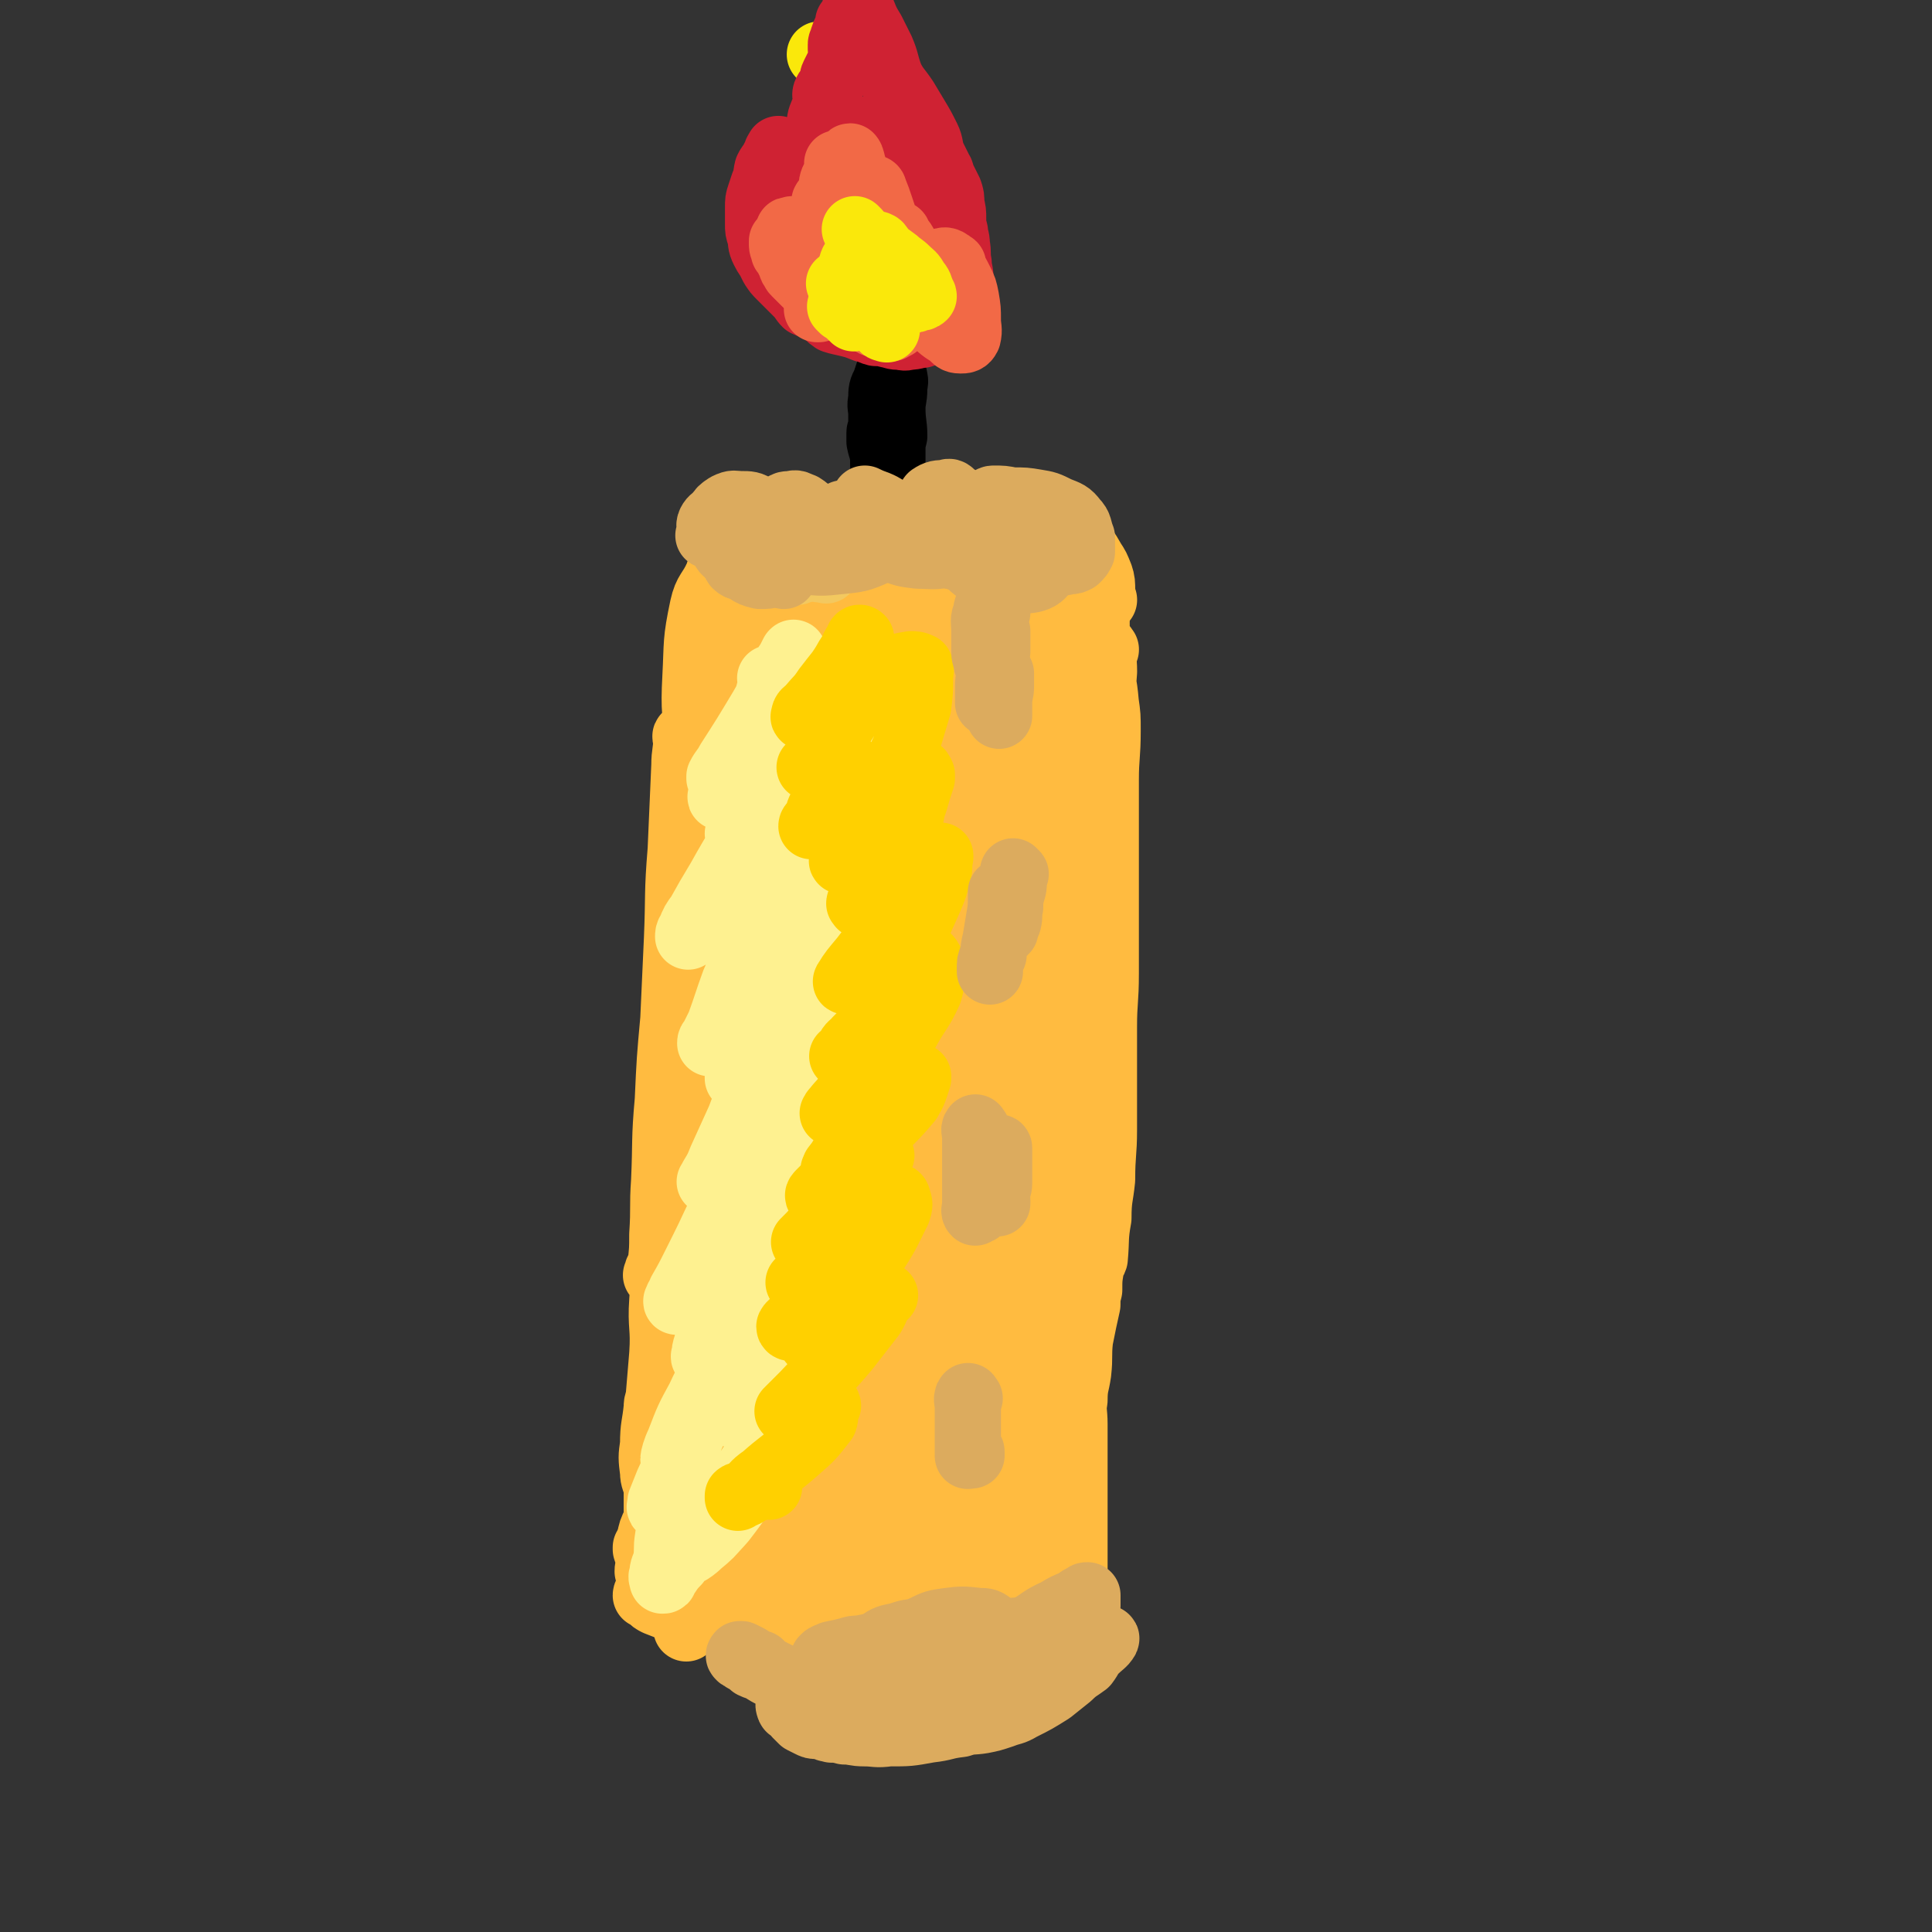<svg viewBox='0 0 1050 1050' version='1.1' xmlns='http://www.w3.org/2000/svg' xmlns:xlink='http://www.w3.org/1999/xlink'><rect x="0" y="0" width="1050" height="1050" fill="#333333" stroke="none"/><g fill='none' stroke='rgb(255,187,64)' stroke-width='36' stroke-linecap='round' stroke-linejoin='round'><path d='M600,326c-1,-1 -1,-1 -1,-1 -1,-1 0,0 0,0 0,0 0,0 0,0 0,0 0,0 0,0 -1,-1 0,0 0,0 0,0 0,0 0,0 0,0 0,0 0,0 -1,-1 0,0 0,0 -3,1 -4,1 -8,1 -7,1 -7,1 -14,1 -11,2 -11,2 -22,3 -12,1 -13,0 -24,2 -12,0 -12,0 -23,2 -14,1 -14,2 -28,4 -9,2 -9,2 -18,4 -6,1 -6,2 -12,3 -5,1 -5,0 -9,2 -4,0 -3,1 -6,2 -3,0 -3,0 -6,1 -1,0 -1,0 -1,0 0,-1 1,-1 3,-1 3,-1 3,0 7,-1 2,0 2,-1 3,-1 11,-3 10,-4 21,-6 14,-3 14,-2 28,-4 13,-2 13,-2 25,-3 11,-2 11,-2 23,-3 12,-2 11,-3 24,-4 6,-1 6,0 13,-1 2,-1 2,-2 5,-2 1,-1 1,0 2,0 0,0 1,-1 1,-1 -1,-1 -2,0 -2,0 -2,0 -2,-1 -4,-1 -6,-1 -6,-2 -12,-2 -8,-1 -8,-1 -16,-1 -14,0 -14,0 -27,2 -12,1 -12,0 -23,3 -13,2 -13,3 -25,6 -3,0 -3,0 -5,0 -12,1 -12,2 -23,2 -9,1 -9,1 -18,1 -6,0 -6,0 -11,0 -4,0 -4,0 -8,0 -2,0 -2,0 -4,0 0,0 0,0 0,0 0,0 0,0 0,0 0,0 -1,0 -1,0 1,-1 1,-1 2,-1 3,0 3,0 5,0 5,0 5,0 9,0 7,0 7,0 13,0 11,0 11,0 21,0 11,0 11,0 22,0 8,0 8,0 17,0 8,0 8,0 16,0 6,0 6,1 13,1 7,1 7,1 14,1 2,0 2,0 4,0 7,0 7,0 14,-1 5,-1 5,-2 10,-2 5,-1 5,-1 10,-1 3,-1 3,0 6,-1 4,-1 4,-1 7,-2 2,0 2,0 3,0 1,0 1,0 1,0 0,1 1,2 0,2 -3,0 -4,-1 -8,-2 '/><path d='M388,326c-1,-1 -2,-2 -1,-1 0,8 0,10 1,20 3,19 3,19 6,39 2,19 2,19 4,38 1,21 1,21 2,43 1,17 0,17 0,33 0,16 0,16 0,31 0,11 -1,11 -1,22 -1,7 0,7 0,15 0,4 -1,4 -1,8 0,2 0,2 0,4 0,0 0,1 0,1 0,-4 0,-4 0,-8 2,-16 2,-16 4,-31 2,-22 2,-23 4,-45 2,-23 2,-23 3,-46 0,-27 -1,-27 -1,-54 0,-14 1,-14 1,-28 1,-8 1,-8 2,-15 0,-2 0,-2 0,-4 0,0 0,0 0,0 1,0 2,0 2,0 0,0 -2,0 -2,1 -2,6 -2,7 -2,13 -3,14 -3,14 -4,29 -2,18 -1,18 -3,36 -2,25 -3,25 -4,49 -1,23 -1,23 -1,45 0,21 0,21 0,43 0,19 1,19 2,37 0,17 0,17 1,34 0,14 1,14 2,28 0,15 0,15 0,31 0,9 0,9 0,18 0,6 0,6 0,12 0,4 0,4 0,7 0,2 0,2 0,3 0,0 0,1 0,1 0,-2 0,-3 0,-5 1,-9 1,-9 2,-17 0,-24 -1,-24 -1,-47 -1,-26 1,-26 -1,-51 -4,-35 -5,-35 -9,-70 -4,-26 -4,-26 -7,-52 -2,-20 -2,-20 -4,-40 -1,-11 -1,-11 -1,-21 -1,-4 -1,-6 -1,-8 0,-1 0,1 0,2 0,3 1,3 1,6 2,9 2,9 3,19 1,19 1,19 2,39 1,22 1,22 2,44 0,30 -1,30 0,61 1,26 1,26 2,52 1,26 2,26 3,52 1,21 0,21 0,42 0,18 0,18 0,36 0,15 0,15 -1,30 -1,8 -1,8 -3,15 -1,3 -2,3 -3,6 -1,1 -1,2 -1,2 -1,0 0,-1 0,-2 0,-6 -1,-6 -1,-11 0,-13 1,-13 1,-26 1,-20 1,-20 1,-41 0,-21 -1,-21 -2,-42 -2,-21 -1,-22 -2,-42 -1,-20 -1,-20 -2,-38 -1,-5 -1,-5 -1,-9 -1,-16 -1,-16 -1,-31 0,-9 0,-9 0,-18 0,-4 0,-4 0,-8 0,-1 0,-2 0,-1 0,0 0,1 0,2 0,7 1,7 1,14 0,15 0,15 0,31 0,16 0,16 0,33 0,17 0,17 0,35 0,19 1,19 2,39 0,5 -1,5 -1,10 0,23 1,23 1,45 0,20 -1,20 -1,40 -1,15 0,15 0,31 0,9 0,9 -1,18 -2,7 -2,7 -4,15 -1,3 -1,4 -1,7 -1,0 -1,0 -1,0 0,1 0,2 0,3 0,0 0,1 0,1 0,-1 0,-1 0,-2 0,-3 1,-3 1,-5 1,-4 1,-4 1,-7 1,-5 1,-5 1,-10 0,-4 0,-4 0,-9 0,-2 0,-2 0,-4 0,-1 -1,-1 -1,-2 0,0 0,0 0,0 -1,0 -1,0 -1,0 0,0 0,0 0,0 -1,1 -1,1 -1,1 0,1 0,1 0,1 0,1 0,1 0,2 0,1 0,1 0,2 0,0 1,0 1,0 1,1 1,1 2,2 3,3 3,3 6,5 3,2 3,2 7,3 4,1 5,1 10,2 6,1 6,1 13,3 13,1 13,1 26,3 9,1 9,1 19,2 2,0 2,-1 5,-1 12,-1 12,-1 23,-1 9,-1 9,-1 19,-1 8,-1 8,-2 17,-2 7,-1 7,0 14,-1 9,-1 9,-2 19,-3 5,-1 5,-1 10,-2 3,-1 3,-1 7,-1 0,-1 0,0 1,0 0,0 0,0 0,0 '/><path d='M601,353c-1,-1 -1,-2 -1,-1 -1,5 0,6 0,13 -1,15 -2,15 -2,31 -1,27 0,27 0,55 0,40 1,40 1,80 0,20 0,20 0,40 0,9 -1,9 -1,17 -1,31 0,31 -2,62 -2,23 -3,23 -7,47 -3,16 -3,16 -7,33 -3,11 -4,11 -7,23 -3,7 -3,7 -5,14 -1,2 -1,3 -1,5 -1,0 0,-1 0,-1 0,-1 0,-1 0,-1 0,-6 0,-6 0,-12 1,-17 1,-17 3,-34 1,-27 3,-27 3,-54 -1,-43 -3,-43 -4,-86 -1,-34 -1,-35 -2,-69 -2,-30 -3,-30 -3,-59 -1,-22 -1,-22 0,-44 0,-17 0,-17 2,-34 0,-15 1,-15 2,-30 1,-7 0,-7 1,-14 0,-2 0,-3 1,-3 0,-1 1,0 2,0 0,0 0,0 0,0 -1,1 -1,1 -1,2 -1,7 -1,7 -1,15 -1,14 -1,14 -1,29 -1,18 0,18 -1,36 0,18 -1,18 -1,36 0,28 1,28 1,57 0,24 0,24 0,48 0,23 1,23 1,46 1,24 1,24 2,48 0,24 0,23 1,47 0,22 -1,22 -1,44 0,5 0,5 0,11 -1,18 0,18 -2,36 -1,10 -2,10 -4,20 -1,7 -1,7 -2,14 -2,4 -2,4 -3,8 -1,2 -2,2 -2,4 -1,0 0,0 0,0 0,1 -1,2 -1,2 -1,-1 0,-1 0,-2 0,-3 0,-3 0,-6 0,-7 -1,-7 0,-13 1,-17 2,-17 4,-34 1,-6 1,-6 1,-13 2,-26 3,-26 3,-52 1,-26 0,-27 0,-53 0,-23 -1,-23 -1,-46 -1,-17 -2,-17 -1,-34 0,-11 -1,-11 1,-21 0,-2 1,-3 2,-4 1,-1 2,-1 2,0 2,4 2,5 3,9 2,14 3,14 4,29 2,19 2,19 3,39 0,6 -1,6 -1,11 -1,23 0,23 -1,46 -1,22 -2,22 -4,43 -1,17 -1,17 -3,33 -2,13 -2,13 -4,26 -2,7 -2,7 -4,15 -1,2 -1,2 -2,3 -2,5 -2,5 -4,10 -2,3 -2,2 -5,5 -1,1 -1,0 -1,1 0,0 0,0 0,0 -1,0 -1,0 -1,0 -1,0 -2,0 -2,0 -1,0 -1,-1 -1,-1 -2,-1 -2,0 -4,0 -4,0 -4,1 -8,0 -6,-1 -6,-2 -12,-2 -10,-2 -10,-2 -20,-2 -13,-1 -13,-1 -25,-1 -10,0 -10,0 -19,0 -7,0 -7,0 -15,0 -7,0 -7,1 -14,1 -6,0 -6,0 -11,0 -9,0 -9,1 -17,0 -6,-1 -6,-1 -13,-2 -4,-1 -4,-1 -9,-1 -3,-1 -3,0 -6,-1 -2,0 -1,-1 -2,-1 -1,0 -1,0 -1,0 0,0 0,0 0,0 0,0 0,0 1,0 3,0 3,0 6,0 4,0 4,0 9,2 6,1 5,2 11,4 6,2 6,3 12,5 4,1 5,1 10,3 3,0 3,1 6,1 3,0 4,1 7,0 3,-2 3,-3 6,-5 4,-5 4,-5 8,-10 1,-2 1,-3 2,-5 4,-13 4,-13 7,-26 3,-10 3,-10 4,-19 0,-8 0,-8 0,-15 0,-2 0,-3 0,-4 0,0 -1,0 -1,0 -2,0 -3,0 -5,1 -5,3 -5,3 -9,7 -10,7 -11,6 -19,14 -10,9 -11,9 -17,20 -5,7 -4,8 -5,17 -3,9 -3,9 -4,19 0,7 -1,8 1,14 3,5 4,6 9,9 5,4 6,4 12,5 8,1 9,1 17,-1 14,-5 14,-6 27,-13 10,-6 11,-6 20,-14 7,-6 7,-7 11,-15 3,-6 3,-6 3,-12 0,-6 0,-6 -3,-11 -2,-4 -2,-5 -6,-6 -8,-3 -9,-3 -19,-3 -8,-1 -9,-2 -16,0 -12,4 -12,5 -21,12 -11,7 -12,7 -20,16 -8,7 -7,7 -12,16 -2,2 -3,2 -3,5 -2,6 -4,7 -3,13 1,5 2,7 7,10 6,3 7,2 15,4 12,1 12,2 24,1 16,-3 16,-3 32,-9 13,-4 14,-4 26,-11 13,-7 13,-8 23,-18 8,-7 9,-7 13,-16 3,-6 2,-8 1,-14 -3,-9 -2,-10 -8,-16 -7,-8 -8,-9 -17,-12 -12,-4 -13,-3 -25,-2 -14,2 -14,3 -27,8 -15,6 -16,5 -29,13 -10,7 -11,7 -18,17 -8,10 -9,11 -12,23 -2,7 -2,9 2,15 4,7 6,7 14,11 11,5 12,5 25,7 14,2 14,2 28,2 2,-1 2,-1 4,-2 15,-5 16,-3 30,-9 13,-6 14,-6 24,-16 10,-7 12,-7 17,-18 4,-8 2,-10 2,-19 0,-11 1,-12 -3,-22 -5,-13 -4,-16 -14,-25 -9,-10 -12,-9 -25,-13 -11,-4 -12,-3 -24,-4 -14,-1 -15,-1 -28,2 -12,2 -14,1 -24,8 -13,9 -14,10 -22,24 -7,11 -7,12 -9,25 -2,14 -2,15 0,29 1,8 1,8 5,16 2,3 3,5 7,6 3,1 4,-1 7,-2 2,-1 1,-2 2,-3 7,-11 8,-11 13,-23 9,-24 9,-24 15,-49 7,-27 8,-27 12,-55 3,-26 3,-26 3,-52 -1,-12 -1,-16 -3,-24 -1,-1 -3,2 -4,5 -4,15 -4,15 -7,30 -4,23 -3,23 -7,47 -4,23 -4,23 -9,46 -5,20 -5,20 -11,40 -1,4 -2,4 -3,8 -4,9 -3,10 -8,19 -2,4 -4,7 -6,6 -4,-2 -4,-6 -5,-13 -2,-18 -1,-18 0,-36 1,-24 2,-23 4,-47 0,-4 0,-4 0,-7 0,-10 -1,-10 0,-20 0,-2 2,-4 2,-4 -1,1 -2,3 -3,7 -3,7 -3,7 -5,15 -6,17 -6,17 -11,34 -2,3 -2,4 -3,7 -5,13 -5,13 -10,25 -5,12 -5,11 -10,22 -4,9 -4,9 -8,17 -2,4 -2,4 -3,9 -1,1 0,1 -1,3 0,1 -1,1 -1,1 0,1 0,1 0,1 1,3 1,3 2,7 0,2 -1,2 -1,5 0,1 1,1 2,3 0,2 -1,2 0,3 1,1 1,1 2,2 3,2 2,3 5,4 2,1 3,1 6,2 4,1 4,1 8,2 6,0 6,0 12,1 2,0 2,-1 4,-1 9,0 9,0 19,0 12,0 12,1 23,1 7,1 7,0 15,0 10,0 9,1 19,1 9,0 9,0 18,0 4,0 4,0 8,0 10,-1 10,-1 20,-2 8,-1 8,-1 17,-2 6,-1 6,-2 13,-2 4,-1 4,-1 9,-1 3,-1 3,-1 6,-2 0,-1 0,-1 0,-1 2,-1 2,0 3,-1 1,0 2,-1 2,-1 -1,-1 -1,0 -2,0 -4,1 -4,0 -7,1 -6,1 -6,2 -12,3 -15,4 -15,5 -31,8 -12,3 -12,4 -25,6 -13,2 -13,3 -25,4 -15,1 -15,1 -30,1 -7,0 -7,0 -14,0 -6,0 -6,1 -11,0 -12,-1 -12,-1 -23,-4 -8,-1 -8,-2 -15,-4 -6,-2 -6,-2 -11,-4 -2,-1 -2,-1 -4,-3 -1,-1 -2,-1 -2,-1 0,-1 1,-1 1,-1 2,-2 2,-3 4,-5 3,-3 3,-3 7,-5 5,-3 4,-4 10,-6 6,-4 6,-3 13,-6 6,-4 6,-4 12,-7 6,-4 6,-4 12,-8 5,-4 5,-4 10,-9 6,-9 7,-9 12,-19 7,-12 8,-11 12,-24 5,-16 4,-17 6,-33 2,-17 2,-17 2,-34 0,-16 0,-16 0,-31 -1,-16 -1,-16 -1,-32 -1,-14 -1,-14 -1,-28 0,-4 0,-4 0,-8 0,-18 0,-18 0,-36 0,-20 1,-20 2,-39 0,-15 0,-16 1,-31 0,-11 1,-11 2,-22 0,-11 0,-11 1,-22 0,-3 2,-3 2,-7 1,-1 0,-2 0,-2 0,0 0,2 0,3 0,9 1,9 0,18 -3,35 -3,35 -7,71 -4,32 -5,32 -9,65 -4,31 -4,31 -8,62 -2,20 -2,20 -4,40 -1,13 0,14 -1,27 -1,5 -2,5 -2,11 -1,1 0,2 0,2 0,-1 1,-2 1,-3 3,-10 3,-10 5,-19 5,-27 6,-27 10,-53 4,-28 5,-28 8,-55 2,-33 2,-33 1,-66 0,-21 -2,-21 -4,-42 -1,-13 1,-14 -1,-27 -2,-4 -3,-5 -6,-7 -1,-1 -2,-1 -2,1 -2,8 -2,9 -2,18 -2,30 -2,30 -3,60 -2,33 0,33 -2,66 -1,28 -2,28 -4,56 -1,18 0,19 -1,38 -2,11 -3,11 -5,23 0,2 0,5 0,4 0,0 0,-3 0,-5 2,-12 2,-12 4,-24 7,-37 9,-36 16,-73 9,-49 8,-49 15,-99 4,-25 3,-25 8,-50 1,-9 1,-16 5,-18 3,-2 6,5 9,11 8,16 9,16 13,33 8,32 8,32 12,65 4,34 4,34 5,69 0,32 0,32 -2,64 -2,19 -4,19 -6,38 -2,9 -1,11 -3,19 0,1 -2,0 -2,-1 -1,-4 0,-5 1,-9 5,-16 6,-16 10,-33 7,-25 7,-25 12,-50 5,-25 6,-25 9,-49 2,-18 1,-18 2,-35 0,-4 1,-4 1,-8 0,-6 0,-6 0,-13 0,0 0,0 0,0 -1,10 -2,10 -2,21 -4,31 -3,32 -6,64 -2,26 -2,26 -5,53 -1,5 -1,5 -2,10 -2,12 -2,12 -4,25 -1,2 -1,2 -1,5 -2,7 -2,7 -5,14 0,0 0,0 0,0 1,-6 0,-6 1,-12 2,-20 3,-19 6,-39 0,-7 0,-7 1,-14 2,-32 3,-32 4,-64 1,-28 1,-28 0,-55 -1,-16 -1,-17 -2,-33 -1,-3 -1,-4 -2,-5 0,-1 -1,0 -1,1 -2,9 -2,10 -3,19 -2,25 -3,25 -3,50 -1,27 0,27 2,54 0,19 0,19 2,38 0,10 0,10 1,20 0,3 1,4 2,6 0,0 -1,-2 -1,-3 1,-2 1,-2 2,-3 4,-9 4,-9 7,-18 10,-28 12,-27 18,-55 6,-25 5,-26 7,-51 1,-22 1,-22 -1,-44 -1,-9 -1,-11 -5,-19 0,-2 -3,-1 -4,1 -4,4 -4,5 -5,11 -4,14 -4,14 -5,29 -3,22 -1,23 -2,46 -1,4 -2,4 -2,9 -1,26 0,26 -1,52 -1,18 -1,18 -2,37 -1,4 0,4 -1,9 0,1 -1,3 -1,3 0,-1 0,-3 0,-5 0,-3 -1,-3 -1,-6 0,-24 0,-24 0,-48 0,-34 0,-34 -1,-68 -1,-21 -1,-21 -4,-42 -2,-10 -3,-10 -6,-19 -1,-3 -2,-7 -2,-5 -3,2 -3,6 -4,12 -4,20 -5,20 -8,40 -4,27 -4,27 -6,55 -3,24 -3,24 -5,49 -2,21 -2,20 -4,41 -1,10 -1,11 -1,21 -1,0 0,-1 0,-1 0,1 0,4 0,3 0,-1 0,-3 0,-5 2,-12 2,-12 4,-24 4,-35 5,-35 8,-70 3,-33 2,-33 4,-66 0,-8 0,-8 -1,-15 -1,-17 -1,-17 -4,-33 0,-3 -2,-7 -3,-5 -3,6 -3,10 -4,20 -2,19 0,19 -1,39 -3,34 -4,33 -6,67 -2,27 0,27 -1,53 -2,22 -3,22 -5,43 -1,11 0,11 -2,22 -1,2 -2,2 -3,4 -1,0 -1,1 -1,1 -1,-1 0,-2 0,-3 1,-8 1,-8 2,-15 4,-22 5,-22 7,-43 2,-17 1,-17 2,-34 0,-7 1,-9 0,-14 0,-1 -1,0 -1,2 -1,1 -1,1 -2,2 -1,2 -2,2 -3,5 -11,18 -12,18 -22,37 -6,13 -5,14 -9,28 -5,14 -6,14 -9,29 -3,13 -3,13 -3,26 0,9 0,10 4,17 3,3 4,3 9,3 8,-1 8,-1 16,-4 13,-6 14,-6 26,-14 14,-10 14,-11 25,-23 10,-11 11,-12 18,-24 5,-10 6,-10 8,-20 1,-8 0,-9 -2,-16 -3,-5 -3,-7 -8,-9 -9,-4 -11,-4 -21,-4 -9,0 -10,-1 -17,4 -10,7 -10,9 -15,19 -7,14 -7,15 -10,30 -3,11 -3,11 -3,24 -1,7 -2,8 1,15 1,5 3,5 7,8 4,3 5,3 9,2 8,-1 9,-1 15,-5 9,-7 9,-7 17,-16 11,-13 13,-12 21,-27 10,-21 10,-21 17,-44 4,-15 3,-16 3,-31 0,-9 0,-10 -3,-18 -1,-3 -2,-5 -4,-5 -3,0 -5,1 -7,4 -5,6 -5,7 -8,15 -2,4 -1,4 -3,8 -4,18 -5,18 -8,35 -4,20 -3,21 -4,41 -1,13 -2,13 0,26 1,10 2,10 5,19 1,3 2,2 4,5 0,0 0,1 0,1 1,0 2,0 3,-1 3,-4 3,-4 5,-8 6,-13 7,-13 12,-27 7,-20 9,-20 14,-40 4,-18 2,-19 4,-37 0,-4 0,-4 0,-7 1,-14 1,-14 1,-27 0,-4 0,-5 -1,-9 0,-1 -1,-2 -2,-1 -1,0 -1,0 -1,2 -3,6 -4,6 -5,12 -5,18 -5,18 -9,36 -1,6 -2,6 -3,12 -5,19 -4,19 -8,39 -3,13 -4,13 -6,27 -2,5 -1,6 -1,11 -1,3 -1,3 -2,5 0,0 -1,0 -1,0 0,0 0,-1 0,-1 2,-5 2,-5 4,-11 6,-23 6,-23 11,-47 8,-37 8,-37 15,-73 6,-42 7,-42 11,-83 3,-36 1,-36 3,-72 0,-9 0,-9 0,-17 1,-24 0,-24 1,-49 2,-18 2,-18 5,-35 2,-10 3,-10 4,-19 1,-10 1,-10 2,-20 0,-8 1,-8 2,-15 0,-4 -1,-4 -2,-7 0,-1 0,-2 0,-1 -1,1 -2,2 -2,4 -4,10 -3,11 -6,21 -7,24 -8,24 -14,48 -7,21 -6,21 -12,43 -2,7 -2,7 -4,15 -5,20 -4,21 -10,41 -4,14 -5,14 -9,28 -2,5 -2,5 -4,10 -1,2 -2,3 -2,3 -1,-1 -1,-2 -1,-4 0,-7 -1,-7 0,-14 3,-26 4,-26 8,-51 4,-32 4,-32 8,-64 2,-30 3,-30 4,-59 1,-13 -1,-13 -1,-25 0,-2 0,-2 0,-3 1,-4 1,-4 1,-7 1,-1 1,-2 1,-2 0,0 0,1 0,2 1,7 1,6 2,14 1,19 1,19 2,39 0,8 0,8 0,16 1,28 1,28 2,55 1,19 2,19 2,38 1,8 1,8 0,16 0,1 -1,2 -1,2 -1,-3 -1,-4 -2,-7 -2,-6 -2,-6 -3,-12 -1,-9 -1,-9 -1,-17 -2,-26 -2,-26 -2,-52 -1,-30 1,-30 0,-60 -1,-29 -2,-29 -5,-57 -2,-18 -2,-18 -4,-35 -1,-4 -1,-4 -1,-7 -1,-1 0,-2 0,-2 2,6 3,6 4,13 2,18 1,18 2,36 0,24 1,24 -1,48 -3,24 -4,24 -8,48 -1,6 -1,5 -2,11 -5,23 -4,23 -9,45 -4,17 -5,17 -10,34 -2,7 -1,7 -3,14 -1,2 -1,5 -1,4 -2,-2 -2,-5 -2,-11 -1,-13 0,-13 0,-26 0,-18 0,-18 0,-35 0,-19 1,-19 -1,-37 -1,-17 -1,-17 -5,-33 -2,-10 -3,-10 -7,-19 -1,-2 -1,-3 -2,-3 -2,0 -3,1 -4,3 -3,6 -3,7 -4,14 -4,15 -4,15 -7,31 -3,13 -3,13 -5,27 -1,3 -1,3 -1,7 -1,9 -1,9 -2,19 0,4 -1,4 -1,7 0,0 0,1 0,1 0,-3 0,-3 0,-6 0,-9 -1,-10 0,-18 2,-26 3,-26 4,-52 1,-13 1,-13 0,-26 0,-2 -1,-4 -1,-3 -1,1 -1,4 -1,8 -1,3 -2,2 -2,5 -2,10 -2,10 -3,20 -1,4 0,4 0,9 -1,10 -2,10 -3,20 -2,9 -2,9 -2,17 -1,3 0,3 0,6 0,0 0,0 0,0 0,-1 0,-1 0,-2 0,-1 0,-1 0,-1 1,-3 2,-3 2,-6 3,-17 4,-17 5,-34 2,-20 2,-20 3,-40 0,-9 -1,-9 -2,-18 -1,-3 -2,-3 -2,-5 -1,0 0,-1 0,0 0,0 0,0 0,1 -1,4 -1,4 -1,8 -2,8 -3,8 -3,16 -2,13 -2,14 -1,27 1,10 2,10 6,19 3,9 2,9 7,17 1,2 2,1 4,2 4,2 4,4 9,4 5,0 6,-1 11,-4 6,-6 7,-6 11,-13 7,-13 6,-13 11,-27 4,-10 3,-11 6,-21 0,-3 0,-3 0,-6 1,-10 3,-10 2,-20 0,-5 -1,-6 -4,-10 -3,-5 -3,-6 -8,-8 -5,-2 -6,-1 -11,1 -7,3 -7,4 -13,8 -2,1 -2,2 -4,4 -6,6 -6,6 -12,13 -5,6 -6,6 -9,13 -2,5 -2,6 -1,11 2,6 2,7 7,11 4,4 5,4 11,6 2,1 2,0 5,0 10,1 10,2 20,1 12,-2 13,-1 24,-6 11,-5 11,-6 21,-14 10,-9 11,-9 20,-21 6,-9 6,-10 11,-21 1,-4 1,-4 1,-8 2,-10 3,-10 3,-20 0,-6 0,-7 -3,-12 -2,-3 -3,-4 -7,-4 -4,-2 -5,-1 -9,0 -7,2 -6,3 -12,6 -2,0 -2,0 -3,1 -8,5 -8,4 -16,9 -6,4 -6,4 -12,10 -5,4 -5,4 -9,10 -3,5 -4,6 -5,12 -2,4 -1,4 0,8 0,2 0,2 1,3 3,4 3,5 7,8 6,4 7,4 14,5 7,2 8,1 15,0 9,-1 9,-1 17,-4 10,-3 10,-3 19,-8 9,-7 9,-7 17,-16 7,-8 7,-8 11,-18 3,-5 4,-5 5,-11 0,-4 0,-5 -1,-8 -2,-5 -2,-5 -4,-8 -4,-7 -4,-7 -10,-12 -6,-5 -6,-5 -14,-9 -6,-2 -6,-2 -13,-3 -8,-1 -8,-1 -15,0 -8,0 -8,1 -15,3 -10,2 -10,2 -19,4 -7,2 -7,2 -14,5 -2,0 -2,0 -4,1 -7,1 -7,0 -14,2 -5,0 -5,1 -10,3 -4,1 -4,1 -7,3 -4,1 -4,1 -8,2 -2,0 -2,-1 -4,-1 -4,1 -4,1 -7,2 -5,2 -5,2 -9,3 -3,0 -4,0 -7,1 -3,0 -3,1 -5,2 -4,1 -4,0 -7,2 -2,0 -1,0 -2,1 -3,3 -4,2 -6,5 -2,3 -2,4 -4,7 -1,2 -1,2 -1,4 -1,0 0,0 0,1 0,0 0,0 0,0 1,2 0,2 1,4 2,2 2,2 4,3 3,2 3,2 6,3 4,0 4,0 9,0 5,0 5,-1 11,-1 2,-1 2,0 3,-1 10,-4 10,-4 19,-9 8,-5 10,-4 16,-11 3,-3 1,-5 2,-9 1,-3 1,-4 1,-6 0,-2 -1,-2 -2,-3 -2,-1 -2,-2 -5,-2 -5,-1 -5,-1 -10,-1 -7,-1 -7,-2 -14,-1 -11,0 -11,0 -20,3 -6,1 -7,1 -11,6 -5,5 -6,6 -8,13 -2,5 -1,6 -1,12 0,4 -1,4 -1,9 0,2 1,2 1,4 0,1 0,2 0,2 0,0 1,-2 1,-3 1,-6 2,-6 2,-12 0,-7 0,-7 0,-14 -1,-4 -1,-5 -3,-8 -1,-2 -1,-3 -3,-3 -3,0 -3,1 -5,4 -2,1 -1,1 -2,3 -4,9 -6,8 -8,17 -4,19 -3,19 -4,38 -1,19 0,19 2,38 1,17 1,16 3,33 1,14 0,14 1,29 0,2 0,2 0,5 0,1 0,3 0,2 0,-2 0,-4 0,-7 0,-10 0,-10 -1,-18 -2,-15 -4,-15 -6,-29 -1,-3 -1,-3 -1,-6 -1,-5 -1,-5 -2,-9 0,0 -1,-2 -1,-1 0,4 0,5 0,10 -1,15 -2,15 -2,31 -1,18 0,19 0,38 0,3 -1,3 -1,7 -1,17 0,17 -1,34 0,6 -1,6 -1,13 0,1 0,2 0,2 0,-2 0,-3 0,-5 1,-8 2,-8 3,-16 3,-32 3,-32 4,-63 1,-18 1,-18 0,-35 0,-8 -1,-8 -1,-16 -1,-3 -1,-4 -1,-5 -1,0 0,1 0,2 0,7 -1,7 -1,14 -1,23 -1,23 -2,46 -2,24 -1,24 -2,48 -1,22 -1,22 -2,44 -2,22 -2,22 -3,44 -2,22 -1,22 -2,44 -1,14 0,14 -1,29 0,8 0,8 -1,17 -1,2 -2,2 -2,5 -1,0 0,0 0,-1 1,0 1,0 1,-1 2,-5 2,-5 3,-10 1,-7 1,-7 3,-14 1,-7 2,-7 4,-14 0,-1 0,-3 0,-2 0,1 -1,3 -1,6 -2,8 -1,8 -2,16 -3,16 -4,16 -5,34 -1,14 1,14 0,29 -1,12 -1,12 -2,24 -1,3 -1,3 -1,5 -1,10 -2,10 -2,20 -1,7 -1,7 0,15 0,4 1,4 2,9 0,4 0,4 0,9 0,3 0,3 0,6 0,0 0,0 0,0 0,3 0,3 0,5 0,2 0,2 0,4 0,2 0,2 0,4 0,1 0,1 0,3 0,3 1,3 1,7 1,4 1,4 1,8 0,2 0,2 0,5 0,1 0,1 0,3 0,0 1,0 2,1 0,0 -1,0 -1,1 0,0 0,1 0,2 0,0 0,0 0,0 0,2 0,2 0,4 0,0 0,0 0,0 1,1 2,1 3,1 1,0 1,0 2,0 2,0 2,0 4,0 2,0 2,-1 4,-1 4,-1 4,-1 8,-1 7,-2 7,-2 14,-3 7,-1 7,-2 14,-2 14,-1 15,0 29,-1 9,-1 9,-2 19,-2 10,-1 10,0 21,-1 11,-2 11,-2 22,-4 8,-2 8,-2 17,-3 7,-2 7,-2 14,-3 5,-1 5,-1 11,-2 4,-1 4,0 9,-1 4,-1 4,-1 8,-2 3,-2 4,-1 7,-3 2,-2 2,-2 3,-5 0,-1 0,-1 0,-1 0,-3 0,-3 0,-5 0,-1 0,-1 0,-1 0,-3 0,-3 0,-7 0,-4 -1,-4 -1,-9 -1,-5 0,-5 0,-9 1,-6 1,-6 2,-10 1,-8 1,-7 2,-14 0,-2 0,-2 0,-4 1,-10 1,-10 3,-19 1,-4 1,-4 1,-8 3,-12 4,-12 6,-24 1,-10 1,-11 2,-21 0,-8 0,-8 1,-15 0,-8 0,-8 1,-15 0,-11 0,-11 0,-22 0,-9 1,-9 0,-18 -1,-10 -1,-10 -2,-19 -1,-7 -2,-7 -2,-14 -1,-8 -1,-8 -1,-15 -1,-9 0,-9 0,-18 0,-6 0,-6 0,-12 0,-9 -1,-9 0,-17 1,-7 1,-7 3,-15 1,-8 1,-8 2,-15 1,-8 0,-8 0,-16 0,-10 0,-10 1,-19 1,-11 2,-11 2,-21 1,-10 1,-10 1,-20 0,-10 0,-10 1,-19 1,-8 2,-8 3,-15 0,-3 -1,-3 -1,-5 0,-7 0,-7 0,-15 0,-5 1,-5 1,-11 1,-3 1,-3 2,-7 0,-3 -1,-3 -1,-5 0,-3 1,-3 1,-6 0,-3 0,-3 0,-6 0,-3 0,-3 0,-6 0,-5 0,-5 0,-9 0,-4 0,-4 0,-7 0,-4 1,-4 1,-7 0,-2 0,-4 0,-3 0,2 0,4 0,9 0,6 -1,6 -1,13 0,12 0,12 2,24 1,11 2,10 3,22 1,7 1,7 1,15 0,14 -1,14 -1,27 0,12 0,12 0,24 0,15 0,15 0,29 0,14 0,14 0,28 0,12 0,12 0,24 0,15 -1,15 -1,29 0,13 0,13 0,26 0,15 0,15 0,30 0,13 -1,13 -1,27 -1,10 -2,10 -2,21 -2,11 -1,11 -2,22 -1,3 -2,2 -2,5 -1,6 -1,6 -1,12 -1,4 -1,4 -1,8 -2,9 -2,9 -4,19 -1,9 0,9 -1,18 -1,7 -2,7 -2,15 -1,6 0,6 0,13 0,1 0,1 0,2 0,7 0,7 0,14 0,7 0,7 0,14 0,6 0,6 0,13 0,4 0,4 0,9 0,5 0,5 0,10 0,5 0,5 0,11 0,2 0,2 0,4 0,1 0,1 0,2 0,0 0,0 0,1 0,0 0,0 0,1 0,0 0,0 0,0 '/></g>
<g fill='none' stroke='rgb(254,241,144)' stroke-width='36' stroke-linecap='round' stroke-linejoin='round'><path d='M420,370c-1,-1 -1,-1 -1,-1 -1,-1 0,0 0,0 0,2 0,2 0,3 -2,8 -2,8 -6,16 -7,13 -8,13 -16,26 -3,4 -3,4 -5,8 -1,0 -1,1 -1,1 0,0 0,-1 0,-1 2,-4 3,-4 5,-8 9,-14 9,-14 18,-29 4,-7 4,-7 8,-14 3,-6 3,-6 7,-12 1,-2 2,-4 2,-4 1,-1 -1,1 -1,3 -3,6 -3,6 -6,12 -6,12 -7,11 -12,23 -2,3 -2,3 -3,7 -5,9 -5,9 -9,18 -4,6 -4,6 -7,12 -1,2 -2,4 -1,3 3,-5 4,-7 9,-14 5,-8 5,-8 10,-16 3,-5 2,-6 5,-10 0,-1 1,-1 2,0 0,0 -1,0 -1,1 -2,8 -2,8 -3,15 -3,10 -3,10 -5,20 -3,9 -3,9 -5,18 -1,2 -1,2 -2,5 -1,0 -1,1 -1,1 0,-1 1,-1 1,-2 3,-5 2,-5 5,-10 6,-12 7,-11 14,-23 4,-9 5,-9 10,-17 0,0 -1,-1 -1,0 0,1 0,2 0,5 -1,1 -2,1 -3,3 -8,16 -7,17 -15,32 -10,19 -11,19 -21,37 -6,10 -6,10 -11,19 -3,4 -3,4 -5,9 -1,1 -1,2 -1,3 0,0 1,-1 1,-1 3,-3 4,-3 6,-6 9,-11 8,-11 16,-21 7,-10 7,-10 14,-19 2,-4 2,-4 5,-8 0,-1 0,-1 0,-2 1,-1 1,-1 2,-1 0,0 0,0 0,0 -1,2 -2,2 -2,4 -3,7 -3,7 -5,15 -4,12 -4,12 -7,25 -2,6 -3,6 -4,13 -1,2 0,2 0,5 0,0 0,0 0,0 1,-1 1,-1 1,-2 3,-7 3,-7 6,-14 7,-23 7,-23 15,-46 2,-7 2,-8 5,-14 0,-1 1,-1 2,0 0,4 0,4 -1,9 -2,12 -2,12 -5,25 -5,17 -5,17 -10,33 -4,10 -4,10 -8,20 -1,3 -1,3 -2,5 -1,1 -2,2 -2,2 -1,-1 1,-1 1,-2 4,-9 3,-10 6,-19 7,-16 7,-16 14,-32 4,-8 4,-7 8,-15 2,-3 1,-4 3,-6 0,-1 1,0 1,0 -2,4 -3,4 -5,8 -3,7 -3,7 -6,14 -4,8 -3,8 -7,16 -8,20 -9,20 -17,39 -4,11 -4,12 -8,23 -2,4 -2,4 -4,8 0,1 -1,1 -1,2 0,0 0,0 0,0 0,-1 0,-1 1,-2 5,-6 6,-6 11,-12 11,-15 11,-15 22,-29 8,-12 8,-12 16,-23 4,-7 5,-9 8,-13 1,-1 -1,1 -1,2 -3,7 -3,7 -5,14 -8,18 -7,19 -15,36 -6,13 -7,12 -12,25 -4,7 -3,8 -6,15 -1,3 -2,3 -3,5 -1,0 -1,-1 -1,-1 0,0 0,2 0,2 2,-3 3,-4 6,-7 4,-8 3,-8 7,-15 5,-11 8,-16 11,-21 2,-1 0,4 -1,8 -5,13 -5,13 -9,26 -7,15 -7,15 -13,31 -5,11 -5,11 -10,22 -2,5 -2,5 -5,10 0,1 -2,3 -1,2 0,0 1,-2 3,-4 7,-10 7,-10 15,-20 7,-10 7,-10 14,-20 1,-1 1,-1 2,-3 1,0 2,-1 2,0 -3,5 -3,6 -6,12 -10,20 -11,20 -20,40 -3,5 -2,5 -4,11 -7,15 -7,15 -14,29 -4,8 -4,8 -8,15 -1,3 -2,3 -2,5 -1,0 0,1 0,0 1,-1 1,-1 2,-2 6,-10 6,-9 12,-19 10,-16 10,-17 19,-34 6,-9 5,-9 10,-18 1,-2 2,-4 3,-4 0,0 0,2 0,4 -2,10 -2,10 -4,20 -5,17 -6,17 -12,35 -4,12 -4,12 -8,24 -3,9 -4,9 -6,18 -1,3 -1,3 -1,6 -1,0 0,1 0,1 2,-4 2,-4 4,-8 7,-17 6,-17 13,-34 6,-16 5,-16 12,-32 2,-6 3,-6 6,-11 0,-1 -1,-1 -1,-1 0,0 0,1 0,1 -1,5 -1,5 -3,11 -4,17 -4,17 -9,34 -7,18 -8,18 -14,36 -6,16 -6,16 -12,32 -5,11 -5,11 -10,22 -2,3 -3,6 -3,5 0,-1 1,-5 3,-9 5,-13 5,-13 11,-24 6,-13 7,-13 13,-25 2,-4 4,-8 4,-8 0,0 -1,4 -3,8 -5,13 -5,13 -10,26 -6,14 -6,14 -12,28 -4,8 -5,8 -9,17 -2,5 -2,5 -4,10 0,2 -1,4 0,3 3,-2 4,-4 8,-9 1,-2 2,-2 3,-3 0,-1 0,-1 0,-2 0,0 0,0 0,0 0,2 0,2 0,4 0,1 0,1 0,3 -2,5 -2,5 -4,11 -2,6 -2,6 -3,13 -1,6 0,6 -1,12 -1,4 -2,4 -2,8 -1,1 0,2 0,3 0,0 0,0 0,0 1,0 1,0 1,-1 3,-4 3,-5 7,-9 3,-5 4,-4 7,-9 4,-6 3,-6 6,-11 1,-2 0,-2 1,-3 0,-1 2,0 2,0 0,0 -1,0 -2,0 -2,2 -2,2 -4,4 -3,4 -2,4 -4,8 -1,2 -1,2 -1,4 0,1 0,2 0,2 3,-2 4,-2 7,-5 6,-5 6,-5 11,-11 3,-4 3,-5 6,-9 7,-11 8,-11 16,-21 3,-5 3,-5 7,-9 0,0 1,0 1,0 -1,0 -2,-1 -2,0 -4,4 -3,5 -6,9 -10,14 -10,15 -20,28 -6,7 -6,6 -13,12 -2,3 -2,3 -5,5 -1,0 -2,1 -1,0 1,-3 2,-4 4,-8 5,-6 6,-6 11,-12 11,-16 12,-15 22,-31 8,-13 8,-13 15,-25 4,-9 4,-9 8,-17 1,-2 0,-2 0,-3 0,0 0,0 0,0 -1,0 -1,0 -1,0 -4,2 -4,2 -8,4 -4,3 -4,3 -8,6 -3,2 -3,2 -6,4 -2,1 -2,1 -3,2 -1,1 0,2 0,2 0,-1 -1,-2 0,-2 3,-5 3,-5 7,-9 8,-13 9,-12 17,-25 4,-7 4,-8 8,-15 2,-4 3,-5 4,-7 0,-1 -1,0 -1,0 -3,3 -3,3 -6,7 -12,14 -12,14 -23,28 -6,8 -6,8 -13,16 -3,4 -3,4 -6,7 -1,1 -1,1 -1,2 -1,0 0,1 0,1 1,-1 1,-2 2,-3 0,-1 0,-1 1,-2 5,-6 6,-5 10,-11 12,-15 12,-15 22,-30 7,-10 6,-10 12,-20 2,-6 4,-6 6,-10 0,-1 -2,-1 -2,0 -2,2 -2,2 -4,5 -4,5 -4,5 -9,10 -6,7 -7,6 -12,14 -3,4 -3,5 -5,10 -1,0 -2,0 -1,0 0,-2 1,-2 2,-4 5,-5 5,-4 9,-9 8,-12 8,-12 16,-24 7,-11 7,-10 13,-21 2,-3 1,-4 2,-7 0,-1 0,-2 0,-1 0,0 0,0 -1,1 -5,5 -5,5 -10,11 -10,9 -10,9 -20,19 -6,5 -6,5 -11,9 -1,1 -2,2 -2,2 0,0 1,-1 2,-1 5,-5 5,-4 10,-9 9,-11 9,-12 17,-24 3,-5 3,-5 6,-11 8,-16 8,-16 16,-33 4,-9 4,-9 8,-18 0,0 -1,0 -1,1 -1,1 -1,1 -1,2 -5,4 -5,4 -9,8 -10,9 -9,10 -19,19 -3,3 -3,3 -7,6 -1,1 -1,1 -2,2 0,0 0,0 0,0 0,-2 0,-2 1,-3 3,-4 4,-4 7,-8 8,-12 8,-13 16,-25 7,-12 8,-12 14,-25 2,-4 1,-5 2,-9 1,-3 1,-4 1,-5 0,-1 -1,1 -2,2 -4,5 -4,5 -9,10 -7,8 -7,7 -14,15 -6,4 -5,5 -10,10 0,0 0,0 0,0 -1,-1 -1,-1 -1,-1 1,-1 1,-1 2,-3 4,-4 4,-5 7,-9 7,-14 8,-13 15,-27 7,-14 7,-14 13,-29 2,-5 2,-5 4,-11 0,0 0,0 0,0 -3,4 -3,4 -6,8 -8,8 -8,8 -16,17 -7,7 -7,6 -14,14 -2,1 -2,1 -4,3 0,0 0,0 0,0 0,0 0,0 1,-1 3,-4 4,-4 7,-8 7,-11 7,-11 14,-23 9,-16 8,-17 16,-33 3,-7 3,-7 6,-14 0,-1 -1,-1 -1,-1 -3,2 -3,3 -5,5 -10,9 -10,9 -20,18 -9,7 -9,6 -17,14 -1,0 0,0 0,0 -2,2 -3,2 -5,3 -1,1 0,1 0,1 0,0 0,-1 0,-1 2,-3 2,-3 4,-5 5,-6 5,-6 9,-12 3,-5 3,-5 5,-10 6,-13 7,-13 13,-25 3,-8 2,-8 4,-16 0,-2 0,-4 -1,-4 -1,-1 -2,0 -3,1 -6,6 -6,7 -11,13 -3,3 -2,4 -5,7 -8,10 -8,10 -17,20 -2,2 -2,2 -5,4 0,0 -1,0 0,0 0,-1 1,-1 2,-1 4,-6 4,-6 8,-12 7,-12 8,-12 14,-25 8,-15 8,-16 15,-31 3,-6 3,-5 6,-11 0,-1 0,-3 0,-3 -2,1 -3,3 -5,6 -5,6 -5,7 -10,13 -8,8 -8,8 -16,16 -3,2 -2,3 -5,5 -1,1 -2,1 -2,1 0,-1 1,-2 2,-3 3,-4 3,-4 5,-9 5,-7 6,-7 9,-14 6,-14 5,-14 9,-28 2,-5 2,-5 3,-10 0,-1 -1,0 -1,-1 0,-1 0,-2 0,-1 0,0 0,0 -1,1 -3,2 -3,2 -5,4 -3,2 -3,2 -5,4 -2,1 -2,1 -4,2 0,0 0,0 0,0 1,0 1,0 1,0 0,0 0,0 0,0 0,0 0,-1 0,-1 1,-3 0,-3 2,-5 2,-6 3,-6 6,-12 4,-10 3,-10 6,-20 1,-3 1,-3 1,-5 0,-1 0,-2 0,-1 -2,0 -2,1 -4,3 -4,3 -4,3 -8,7 -3,2 -4,1 -7,3 -2,1 -2,1 -3,2 0,0 0,0 0,0 1,-2 1,-2 1,-4 1,-3 1,-3 2,-6 0,-2 -1,-2 -1,-2 '/></g>
<g fill='none' stroke='rgb(255,208,0)' stroke-width='36' stroke-linecap='round' stroke-linejoin='round'><path d='M418,808c-1,-1 -1,-1 -1,-1 -1,-1 0,0 0,0 0,0 0,0 0,0 0,0 0,0 0,0 -1,-1 0,0 0,0 0,0 0,0 0,0 -3,1 -3,0 -6,2 -5,1 -5,2 -9,4 -1,0 -1,1 -1,1 0,0 0,-1 0,-1 1,-1 2,0 4,-1 5,-4 4,-5 10,-9 9,-8 9,-7 18,-15 8,-7 8,-7 15,-16 1,-3 0,-3 1,-6 0,-1 1,-2 1,-2 0,-1 -1,0 -2,0 -3,0 -3,0 -5,0 -5,0 -5,0 -9,1 -2,0 -2,0 -4,1 -1,0 -1,1 -1,1 -1,0 -1,0 -1,0 0,0 0,0 0,0 1,-1 1,-1 1,-1 4,-4 4,-4 8,-8 12,-13 12,-12 23,-25 7,-9 7,-9 14,-18 3,-5 2,-5 5,-10 1,-1 2,-1 2,-1 -1,-1 -2,0 -3,0 -9,2 -9,3 -18,5 -10,3 -10,3 -20,7 -4,1 -4,3 -8,5 -1,1 -3,1 -3,0 1,-2 3,-2 6,-5 4,-4 4,-3 8,-8 4,-4 3,-4 7,-9 2,-3 2,-3 5,-6 1,-2 0,-2 2,-4 0,-1 1,-1 2,-2 0,-1 -1,-2 -1,-1 -2,0 -2,0 -4,1 -4,1 -5,1 -9,3 -4,1 -4,2 -7,4 -2,1 -2,1 -3,3 -1,0 -1,0 -1,0 0,0 1,0 2,0 5,-1 5,0 10,-2 6,-4 5,-5 11,-9 13,-10 13,-9 25,-20 3,-3 3,-4 5,-7 0,0 -1,0 -1,0 -4,1 -4,1 -8,3 -7,2 -7,3 -13,6 -9,3 -9,3 -18,6 -2,0 -2,0 -5,0 -2,1 -3,1 -5,1 0,0 1,0 1,-1 4,-4 4,-4 7,-8 8,-9 7,-10 15,-18 8,-10 7,-10 16,-18 1,-2 2,-1 3,-2 0,0 0,0 0,0 -1,0 -1,0 -1,0 -2,0 -2,1 -3,1 -2,1 -2,1 -4,2 -3,0 -3,1 -5,1 -4,2 -5,1 -9,2 -2,1 -2,2 -4,3 0,0 0,-1 0,-1 0,0 0,0 0,0 1,-1 0,-1 1,-2 4,-5 3,-5 7,-10 7,-8 8,-8 15,-16 4,-7 4,-7 8,-13 0,-1 1,-2 1,-2 -1,0 -2,1 -3,2 -4,2 -4,2 -9,4 -4,2 -4,2 -9,4 -4,2 -4,2 -7,3 -2,0 -2,0 -4,-1 0,0 0,0 0,0 0,0 -1,0 0,0 0,-1 0,-1 1,-2 3,-4 4,-4 7,-9 4,-6 3,-7 7,-13 2,-4 2,-4 5,-8 1,-1 1,-1 1,-1 1,-2 1,-2 1,-3 0,0 0,0 0,0 -3,1 -3,0 -6,2 -4,1 -3,1 -6,3 -2,0 -2,0 -4,0 -1,0 -2,0 -1,0 0,0 0,0 1,-1 3,-3 2,-4 5,-6 5,-6 6,-5 11,-10 5,-7 5,-7 10,-14 3,-4 3,-4 5,-7 1,-1 0,-2 0,-2 0,-1 2,-1 2,-1 0,-1 -1,0 -2,0 -6,0 -6,0 -12,0 -6,0 -6,0 -11,0 -3,0 -3,0 -5,0 -1,0 -3,1 -2,0 3,-5 4,-6 9,-12 6,-8 7,-8 13,-16 4,-6 4,-7 8,-13 0,-1 0,-2 0,-2 0,0 1,0 1,0 -2,0 -3,0 -5,0 -4,0 -4,0 -8,1 -3,0 -3,1 -6,1 -2,0 -3,1 -4,0 -1,0 0,-1 0,-1 0,-1 -1,0 -1,0 0,0 0,-1 1,-2 2,-4 2,-4 4,-8 3,-6 3,-6 6,-12 1,-3 1,-4 3,-7 0,-1 0,-1 0,-1 0,-1 0,-2 0,-2 0,-1 -1,0 -1,0 -4,1 -4,1 -8,3 -5,1 -5,2 -9,4 -3,1 -3,2 -5,2 -1,0 0,-1 0,-1 2,-3 2,-3 5,-6 4,-6 5,-6 9,-11 1,-2 0,-2 1,-3 3,-4 3,-4 5,-9 2,-1 2,-2 2,-3 0,-1 -1,0 -1,1 -5,1 -5,0 -9,2 -7,2 -7,2 -13,5 -1,1 -1,1 -2,2 -5,2 -5,2 -10,3 -1,1 -1,1 -2,1 -1,0 -1,0 -1,0 0,0 0,0 0,0 0,0 -1,0 -1,0 0,-1 1,-1 2,-2 2,-4 1,-4 3,-8 3,-6 4,-6 7,-12 2,-4 2,-5 4,-9 1,-2 1,-2 2,-4 0,0 -1,0 -1,0 -1,0 -1,0 -2,0 -4,1 -4,2 -7,2 -3,1 -3,1 -6,1 -1,0 -1,0 -2,0 0,0 0,0 0,0 0,0 -1,0 -1,0 1,-1 2,-1 3,-2 4,-5 4,-6 8,-11 6,-9 6,-9 11,-17 5,-8 5,-8 10,-15 0,-2 0,-3 0,-3 -1,0 -1,0 -2,1 -4,2 -3,3 -7,5 -5,3 -5,4 -9,7 -5,2 -5,2 -9,4 -1,1 -1,1 -2,1 -2,1 -2,2 -4,2 -1,1 -3,1 -2,0 0,-2 1,-2 3,-4 5,-6 5,-5 9,-11 6,-8 7,-8 12,-17 3,-4 2,-5 5,-8 0,-2 1,-3 2,-2 0,0 -1,2 -2,4 -3,5 -4,4 -6,8 -2,4 -2,5 -4,9 -2,3 -2,3 -4,7 0,0 0,1 0,2 0,0 0,-1 1,-1 3,-1 3,0 7,-1 5,-3 5,-3 11,-5 6,-3 6,-3 12,-5 6,-3 6,-3 12,-4 2,0 3,0 5,1 1,2 0,3 0,7 0,7 0,7 -1,15 -3,10 -3,10 -6,20 -3,7 -3,6 -6,13 -1,3 -3,4 -2,5 0,0 1,-1 3,-1 3,-1 3,-1 7,-1 2,-1 2,-2 4,-1 1,0 1,0 2,2 0,0 0,1 0,2 -2,6 -2,6 -4,13 -2,5 -1,5 -3,11 -2,4 -3,4 -5,8 -1,2 -2,2 -3,5 0,2 1,2 1,4 0,0 0,0 0,1 0,0 1,0 1,0 3,0 3,0 5,0 4,0 4,0 8,0 3,0 3,0 7,0 1,0 2,0 3,0 0,0 0,1 0,1 -1,4 0,4 -1,8 -2,8 -2,8 -5,15 -5,11 -5,12 -11,22 -4,4 -4,4 -8,8 -3,2 -4,2 -5,4 0,0 1,1 1,1 1,0 0,-1 1,-1 4,-1 4,-1 8,-1 4,-1 4,-2 8,-2 3,-1 3,-1 5,0 2,2 2,3 2,5 0,7 1,7 -1,14 -5,11 -6,10 -12,21 -5,8 -6,8 -11,16 -2,3 -2,3 -4,6 -1,2 -1,2 -1,3 0,0 0,0 0,0 1,1 1,1 2,1 2,0 2,0 5,0 3,0 3,0 7,0 1,0 1,0 2,0 3,0 3,-1 6,-1 0,0 0,1 0,1 -2,6 -2,7 -5,12 -10,12 -11,11 -21,23 -10,10 -10,10 -19,19 -4,4 -4,4 -8,8 -1,1 -2,2 -1,2 0,1 1,0 3,0 3,0 3,1 7,1 1,0 1,0 3,0 6,0 6,-1 11,-1 6,0 6,0 11,0 3,0 3,0 6,0 1,0 2,0 2,2 1,2 1,3 0,6 -6,12 -6,13 -14,25 -8,13 -8,12 -17,24 -6,7 -6,7 -12,14 -2,2 -3,2 -4,6 -1,0 0,1 0,2 0,0 0,0 0,0 0,0 0,-1 0,-1 -1,0 0,0 0,1 '/></g>
<g fill='none' stroke='rgb(0,0,0)' stroke-width='36' stroke-linecap='round' stroke-linejoin='round'><path d='M483,272c-1,-1 -1,-1 -1,-1 -1,-1 0,0 0,0 0,0 0,0 0,0 0,0 0,0 0,0 -1,-2 0,-2 0,-3 0,-3 -1,-3 -1,-6 -1,-7 -1,-7 -1,-13 -1,-6 0,-6 -1,-11 0,-2 -1,-4 -1,-3 0,0 0,2 0,5 1,5 2,5 2,10 1,3 0,3 0,7 0,2 1,2 1,4 0,2 0,2 0,3 0,0 0,0 0,0 1,-1 1,-1 1,-3 1,-4 2,-4 3,-8 0,-4 0,-5 0,-9 0,-2 0,-2 0,-4 0,-1 0,-2 0,-1 0,0 0,0 0,1 0,2 -1,2 -1,4 0,1 0,2 0,2 0,0 0,0 0,-1 1,-4 1,-4 2,-8 0,-7 -1,-7 -1,-15 0,-5 1,-5 1,-11 0,-3 1,-3 0,-6 0,-2 -1,-2 -1,-3 -1,-1 0,-2 0,-2 0,0 -1,1 -1,2 -1,0 -1,0 -1,0 -1,3 -1,3 -2,6 -2,4 -2,4 -2,9 -1,4 0,4 0,8 0,2 0,2 0,4 0,1 0,1 0,3 0,0 0,0 0,0 0,0 0,0 0,0 1,-1 1,-1 1,-1 1,-4 1,-4 2,-8 0,-4 0,-4 0,-8 0,-2 0,-2 0,-5 0,0 0,0 0,0 0,0 0,0 0,0 0,2 0,2 0,4 0,2 -1,2 -1,3 0,3 0,3 0,6 0,1 0,1 0,3 0,5 0,5 0,10 0,3 0,3 0,7 0,1 0,1 0,3 0,0 0,0 0,1 0,1 0,1 0,1 0,0 0,0 0,0 1,-1 1,-1 1,-1 1,-1 1,-1 2,-2 '/></g>
<g fill='none' stroke='rgb(250,232,11)' stroke-width='36' stroke-linecap='round' stroke-linejoin='round'><path d='M447,31c-1,-1 -1,-1 -1,-1 -1,-1 0,0 0,0 '/></g>
<g fill='none' stroke='rgb(207,34,51)' stroke-width='36' stroke-linecap='round' stroke-linejoin='round'><path d='M486,178c-1,-1 -1,-1 -1,-1 -1,-1 0,0 0,0 0,0 0,0 0,0 0,0 0,0 0,0 -1,-1 0,0 0,0 0,0 0,0 0,0 -1,-1 -1,-1 -1,-1 -1,-1 -1,-1 -1,-1 -6,-3 -6,-3 -12,-6 -5,-3 -4,-4 -9,-5 -3,-2 -3,-1 -6,-1 -5,-2 -5,-2 -9,-4 -3,-1 -3,-1 -6,-2 -3,-1 -3,0 -6,-1 -2,-1 -2,-1 -4,-2 -2,-2 -2,-2 -3,-4 -2,-2 -2,-2 -3,-4 -1,-3 -1,-3 -1,-6 -1,-2 0,-1 0,-3 0,-4 0,-4 0,-9 0,-4 0,-4 0,-8 0,-3 0,-3 0,-5 0,-4 0,-4 2,-6 1,-3 1,-3 2,-6 2,-3 2,-3 3,-6 2,-2 3,-2 4,-5 1,-2 0,-3 2,-5 1,-2 2,-2 3,-4 1,-2 1,-3 2,-5 0,-1 0,-1 0,-1 1,-3 1,-3 2,-5 2,-4 1,-4 2,-8 2,-5 2,-5 3,-9 0,-3 -1,-3 0,-5 1,-2 2,-2 3,-4 1,-3 0,-3 1,-5 1,-2 1,-2 2,-4 1,-1 1,-1 2,-3 0,-3 0,-3 1,-5 0,-2 -1,-1 -1,-2 0,-2 0,-2 0,-3 0,-1 1,-1 2,-1 0,-1 -1,-1 -1,-1 0,-1 0,-1 0,-1 1,-3 1,-3 2,-5 1,-2 1,-2 1,-4 1,-1 1,-1 2,-1 0,-2 0,-2 1,-4 0,-1 0,-1 1,-1 0,-1 0,-1 0,-1 0,-1 0,-1 0,-1 0,-1 1,-1 1,-1 0,0 0,0 0,0 1,2 1,2 3,4 2,5 2,5 5,10 2,4 2,4 5,10 3,7 2,7 5,15 3,6 4,6 8,12 3,5 3,5 6,10 3,5 3,5 6,11 2,4 1,5 3,10 2,4 2,4 4,8 1,1 0,2 1,3 2,4 2,4 4,8 1,3 1,3 1,7 1,4 1,4 1,8 0,3 0,3 1,7 0,3 1,3 1,7 1,5 0,5 1,10 0,4 1,4 1,9 0,3 0,3 0,6 0,2 0,2 -1,4 -1,2 0,2 -1,4 -2,2 -2,2 -3,3 -2,2 -2,3 -4,5 -1,1 -1,1 -3,3 -2,1 -2,2 -4,3 -2,1 -2,1 -5,2 -3,0 -3,1 -7,1 -3,1 -3,0 -6,0 -3,0 -3,-1 -5,-1 -4,-1 -4,-1 -7,-1 -4,-1 -3,-2 -6,-2 -5,-2 -5,-2 -9,-3 -4,-1 -5,-1 -8,-2 -3,-2 -2,-2 -5,-4 -2,-2 -2,-2 -5,-3 -2,-1 -3,-1 -5,-2 -2,-2 -2,-3 -4,-5 -3,-3 -3,-3 -6,-6 -2,-2 -2,-2 -4,-4 -2,-2 -2,-2 -4,-5 -1,-2 -1,-2 -2,-4 -2,-3 -2,-3 -3,-5 -2,-4 -1,-4 -2,-8 -1,-3 -1,-3 -1,-6 0,-2 0,-2 0,-4 0,-2 0,-3 0,-5 0,-4 0,-4 1,-7 1,-3 1,-3 2,-6 2,-4 1,-4 2,-8 1,-2 1,-2 3,-4 0,-2 1,-2 2,-4 0,-1 0,-1 0,-1 0,-1 1,-1 1,-1 0,0 0,-1 0,-1 0,0 1,1 1,3 1,1 0,1 1,3 2,4 2,4 3,9 2,6 1,6 4,12 2,6 2,6 6,12 2,5 2,5 6,11 2,3 2,4 6,7 3,4 3,3 7,6 2,2 2,2 5,2 2,0 2,0 5,-1 3,-2 4,-1 7,-4 4,-5 3,-6 6,-12 2,-6 2,-6 3,-12 0,-2 0,-2 0,-4 0,-7 1,-7 -1,-14 -1,-5 -2,-5 -4,-9 -2,-3 -2,-4 -4,-6 -2,-3 -2,-3 -5,-5 -2,-1 -2,-1 -4,-1 -1,-1 -1,0 -1,0 -2,1 -3,1 -4,2 -2,4 -2,4 -2,8 -2,5 -2,5 -1,10 0,5 1,5 3,10 2,6 2,6 5,11 3,5 3,5 6,8 1,3 2,3 4,4 2,1 2,0 4,0 2,0 3,0 4,-1 3,-5 4,-5 5,-10 2,-6 2,-7 2,-13 0,-6 0,-6 -1,-12 -2,-7 -2,-7 -5,-13 -2,-4 -2,-4 -4,-8 -1,-2 -1,-3 -2,-4 -2,-1 -4,-1 -5,1 -3,3 -3,4 -4,9 -1,6 0,7 0,14 0,10 1,9 2,20 0,8 -1,9 1,18 0,2 2,1 3,3 0,0 -1,0 -1,1 0,1 0,2 1,2 0,1 1,1 1,1 0,0 0,0 0,0 1,-1 2,-1 3,-2 2,-5 2,-5 3,-11 2,-6 1,-6 1,-12 0,-6 0,-6 -1,-12 -1,-4 -1,-4 -2,-7 -1,-1 -2,-1 -3,-2 0,0 0,0 0,0 -1,1 -1,1 -1,2 -1,6 -2,6 -1,11 0,7 0,8 3,15 3,9 3,9 7,19 4,9 4,10 10,19 0,1 1,1 1,2 4,4 4,4 7,9 1,2 1,3 3,4 0,0 0,0 0,-1 0,0 0,0 0,0 1,-4 1,-4 2,-8 1,-6 1,-6 1,-12 0,-7 0,-7 -1,-14 -1,-5 -2,-5 -4,-10 -1,-3 -1,-4 -1,-6 -1,-1 -1,-1 -1,-1 -1,0 -1,0 -1,0 '/></g>
<g fill='none' stroke='rgb(242,105,70)' stroke-width='36' stroke-linecap='round' stroke-linejoin='round'><path d='M445,151c-1,-1 -1,-1 -1,-1 -1,-1 0,0 0,0 0,0 0,0 0,0 0,0 0,0 0,0 -1,-1 0,0 0,0 0,0 0,0 0,0 0,-1 -1,-2 -1,-2 0,-1 0,1 0,2 0,2 0,2 1,4 1,1 1,1 2,2 1,0 1,1 2,1 0,-2 -1,-3 -1,-5 -1,-3 -1,-3 -1,-6 -1,-4 -1,-4 -2,-7 -2,-4 -2,-4 -3,-7 -1,-2 -2,-1 -2,-2 -1,-2 0,-2 -1,-3 0,-1 -1,-1 -1,-1 0,0 0,0 0,1 1,3 1,3 2,6 0,2 1,2 1,4 0,1 0,2 0,3 '/><path d='M442,154c-1,-1 -1,-1 -1,-1 -1,-1 0,0 0,0 0,0 0,0 0,0 0,0 0,0 0,0 -1,-1 0,0 0,0 0,0 0,0 0,0 0,0 0,0 0,0 -1,-1 0,0 0,0 0,0 0,0 0,0 0,0 0,0 0,0 -1,-1 0,0 0,0 0,1 0,1 0,1 2,3 2,3 4,5 3,3 4,3 7,5 1,1 2,0 2,0 2,-2 3,-2 4,-4 1,-5 0,-5 0,-10 0,-7 1,-7 0,-13 -1,-7 -1,-7 -3,-14 -2,-5 -1,-5 -3,-9 -2,-3 -3,-2 -4,-4 0,-1 1,-1 1,-1 0,0 0,0 0,0 0,1 -1,1 -1,2 0,1 0,1 0,2 0,1 0,1 0,3 0,0 0,1 0,0 1,0 1,0 1,-1 2,-3 2,-3 3,-6 1,-5 1,-5 2,-9 1,-4 1,-4 1,-7 1,-2 0,-2 0,-3 0,-1 0,-2 0,-1 0,2 0,3 -1,6 -1,3 -2,3 -2,7 -1,2 -1,2 -1,4 0,1 0,1 0,2 0,0 0,1 0,1 0,-1 1,-1 1,-2 1,-2 1,-3 2,-5 3,-4 3,-4 5,-8 1,-2 2,-2 3,-5 0,-2 -1,-4 0,-4 1,1 1,3 2,6 2,5 2,5 4,9 1,4 1,4 2,9 0,4 -1,4 0,8 0,0 1,0 1,0 1,1 1,1 1,2 0,1 0,2 0,2 0,0 0,-1 0,-2 0,-2 1,-1 1,-3 1,-3 1,-3 2,-6 0,-3 -1,-3 -1,-6 0,-1 0,-2 0,-2 0,0 1,0 1,1 2,5 2,5 4,11 2,6 2,6 4,12 3,7 3,7 5,15 2,3 2,3 3,7 1,1 1,1 1,3 0,0 0,0 0,0 1,-5 1,-5 1,-9 0,-4 0,-5 -1,-8 -1,-3 -2,-3 -3,-5 -1,-1 -1,-2 -1,-2 -2,0 -3,1 -5,2 -2,1 -3,1 -5,2 -2,2 -1,3 -2,5 -2,2 -2,2 -3,4 -1,1 -1,1 -2,2 -2,2 -3,2 -4,4 -1,0 1,1 0,2 -2,0 -3,0 -4,-1 -3,-1 -3,-2 -5,-4 -2,-2 -2,-2 -5,-4 -2,-1 -2,-2 -3,-3 -3,-2 -3,-1 -6,-2 -1,-1 -1,-1 -2,-1 -3,-1 -3,-2 -6,-2 -2,-1 -2,0 -4,0 -2,0 -2,0 -3,0 -2,0 -2,0 -3,0 -1,0 -1,0 -1,0 0,1 0,1 0,2 0,2 1,2 1,4 1,1 1,1 2,3 1,2 1,2 2,4 0,1 0,1 1,2 0,0 0,0 0,0 1,1 0,1 1,2 1,1 1,1 2,2 2,2 2,2 4,4 1,1 1,0 3,2 2,1 2,1 4,3 3,2 4,2 7,4 4,2 3,3 7,5 3,1 3,1 6,2 4,2 4,2 7,4 1,0 1,1 3,2 4,0 4,-1 7,-1 2,0 3,1 5,0 1,-1 1,-1 1,-2 2,-3 2,-3 3,-5 0,-1 -1,-2 -1,-3 -1,-3 -1,-3 -2,-6 -2,-3 -2,-3 -5,-6 -2,-2 -2,-2 -5,-4 -2,-1 -2,-1 -3,-2 -2,-1 -4,-1 -4,0 -2,2 -2,4 -2,7 0,4 0,4 1,8 1,4 2,4 4,7 1,3 1,3 3,5 1,1 1,1 3,3 1,0 1,1 3,1 1,0 1,1 2,0 2,-1 3,-1 4,-4 1,-3 1,-4 2,-8 0,-4 0,-5 0,-9 0,-5 -1,-5 -2,-9 -1,-2 -1,-2 -2,-4 -1,-2 -1,-2 -2,-2 -1,-1 -1,0 -2,0 -1,0 -1,0 -1,0 -1,0 -2,0 -1,0 0,3 1,3 2,6 1,3 1,3 2,5 2,2 3,1 5,3 1,0 0,1 2,2 1,0 1,-1 3,-1 1,0 1,0 1,0 1,0 1,0 1,-1 1,-2 1,-3 1,-5 0,-2 -1,-2 -1,-4 -2,-2 -1,-2 -3,-4 -1,-1 -1,-1 -3,-2 -2,-1 -2,-1 -3,-1 -1,0 -2,-1 -2,0 -1,2 -1,3 0,6 2,5 2,6 6,11 6,9 7,9 15,17 5,5 5,5 10,8 2,2 2,3 5,3 2,0 3,0 4,-2 1,-4 0,-5 0,-9 0,-6 0,-6 -1,-12 -1,-5 -1,-5 -3,-9 -2,-4 -2,-4 -4,-7 0,-1 0,-2 0,-2 -1,-1 -2,-1 -2,-1 -1,-1 -1,-1 -1,-1 -2,-1 -2,0 -4,0 '/><path d='M487,176c-1,-1 -1,-1 -1,-1 -1,-1 0,0 0,0 0,0 0,0 0,0 0,0 0,0 0,0 -1,-1 0,0 0,0 0,0 0,0 0,0 -1,0 -1,0 -1,0 -6,-4 -6,-4 -12,-9 -3,-2 -3,-3 -6,-5 -8,-5 -8,-5 -16,-10 -3,-2 -4,-2 -7,-4 -2,-1 -2,-1 -4,-2 0,-1 0,-1 0,-1 0,-1 -1,0 -1,0 -1,0 0,0 0,-1 0,-1 0,-1 0,-1 0,-1 0,-1 0,-2 -1,-3 -1,-3 -1,-5 -1,-3 -1,-3 -2,-5 -2,-2 -3,-1 -4,-3 -1,-1 0,-2 -1,-2 0,-1 -1,0 -1,0 -1,0 -1,0 -1,0 -1,0 0,0 0,1 1,3 1,3 2,5 2,4 2,4 5,7 2,3 2,3 4,7 2,2 2,2 4,5 2,1 2,1 4,3 1,1 1,1 2,2 1,1 2,1 2,1 0,0 0,0 -1,0 -1,1 -1,1 -2,3 -1,0 -1,0 -1,1 -1,2 -1,2 -2,5 -1,1 -1,1 -1,3 0,0 0,0 0,0 0,0 0,0 -1,0 '/></g>
<g fill='none' stroke='rgb(250,232,11)' stroke-width='36' stroke-linecap='round' stroke-linejoin='round'><path d='M464,173c-1,-1 -1,-1 -1,-1 -1,-1 0,0 0,0 0,0 0,0 0,0 '/><path d='M458,168c-1,-1 -1,-1 -1,-1 -1,-1 0,0 0,0 '/><path d='M457,155c-1,-1 -1,-1 -1,-1 '/><path d='M462,165c-1,-1 -1,-1 -1,-1 '/><path d='M472,151c-1,-1 -1,-1 -1,-1 '/><path d='M466,126c-1,-1 -1,-1 -1,-1 -1,-1 0,0 0,0 0,0 0,0 0,0 0,0 0,0 0,0 '/><path d='M478,165c-1,-1 -1,-1 -1,-1 -1,-1 0,0 0,0 0,0 0,0 0,0 '/><path d='M491,165c-1,-1 -1,-1 -1,-1 -1,-1 0,0 0,0 0,0 0,0 0,0 0,0 0,0 0,0 '/><path d='M483,161c-1,-1 -1,-1 -1,-1 -1,-1 0,0 0,0 0,0 0,0 0,0 '/><path d='M483,156c-1,-1 -1,-1 -1,-1 -1,-1 0,0 0,0 0,0 0,0 0,0 0,0 0,0 0,0 -1,-1 0,0 0,0 0,0 0,0 0,0 0,0 0,-1 0,0 -1,1 0,2 0,4 0,8 0,8 0,16 0,2 0,2 0,4 0,0 0,0 0,0 -1,-1 -2,0 -2,-1 -1,-1 -1,-2 -1,-2 0,-2 -1,-1 -1,-2 0,-3 -1,-3 0,-5 1,-2 2,-2 4,-4 2,-1 3,-1 6,-1 3,-1 3,-1 7,-1 2,0 2,0 4,-1 1,0 2,0 3,-1 0,-1 -1,-1 -1,-2 -1,-3 -1,-4 -3,-6 -2,-4 -3,-4 -5,-6 -3,-3 -4,-3 -6,-5 -4,-3 -4,-3 -7,-5 -2,-1 -2,-1 -3,-1 -2,0 -2,-1 -3,0 -2,0 -2,1 -2,2 -1,0 -1,0 -1,2 -1,2 0,2 0,6 0,0 0,0 0,1 1,3 1,3 2,5 1,3 1,3 2,6 1,1 0,1 1,2 0,0 1,0 2,-1 1,-2 1,-2 2,-5 1,-4 1,-4 1,-8 0,-3 -1,-3 -1,-6 -1,-3 -1,-3 -1,-5 -1,-1 -1,-2 -2,-2 -1,-1 -2,0 -2,0 -4,2 -4,2 -7,4 -2,2 -2,2 -3,4 -1,1 -2,1 -2,3 -1,1 0,1 0,3 0,0 0,1 0,2 0,0 0,0 0,0 '/></g>
<g fill='none' stroke='rgb(243,200,95)' stroke-width='36' stroke-linecap='round' stroke-linejoin='round'><path d='M449,310c-1,-1 -1,-1 -1,-1 -1,-1 0,0 0,0 0,0 0,0 0,0 0,0 0,0 0,0 -1,-1 0,0 0,0 0,0 0,0 0,0 -2,0 -2,1 -4,0 -4,-1 -4,-2 -8,-4 -4,-2 -4,-2 -9,-4 -6,-2 -6,-2 -11,-4 -3,-1 -3,-1 -6,-1 -1,0 -1,0 -2,0 -1,0 -1,0 -1,0 -1,0 -1,0 -1,0 -1,0 0,0 0,-1 '/><path d='M417,291c-1,-1 -1,-1 -1,-1 -1,-1 0,0 0,0 0,0 0,0 0,0 0,0 0,0 0,0 -1,-1 0,0 0,0 0,0 0,0 0,0 0,0 0,-1 0,0 -1,0 0,0 0,1 3,6 1,7 6,12 4,5 6,8 11,7 4,-2 5,-6 6,-12 1,-5 0,-6 -2,-10 -3,-4 -3,-4 -7,-6 -4,-2 -4,-2 -7,-1 -7,0 -7,-1 -13,1 -4,1 -4,2 -7,4 -4,3 -4,3 -6,6 -1,2 0,3 1,6 2,3 1,4 5,7 4,3 4,3 10,4 7,2 8,3 16,2 5,0 6,0 9,-4 3,-3 4,-5 4,-9 -1,-6 -4,-8 -5,-10 '/></g>
<g fill='none' stroke='rgb(220,171,94)' stroke-width='36' stroke-linecap='round' stroke-linejoin='round'><path d='M426,296c-1,-1 -1,-1 -1,-1 -1,-1 0,0 0,0 0,0 0,0 0,0 -2,0 -2,0 -4,0 -2,0 -3,1 -4,0 -6,-2 -5,-3 -10,-5 -6,-2 -6,-2 -12,-3 -2,-1 -3,-1 -5,0 -1,1 -2,2 -1,4 0,3 1,3 3,5 2,3 1,3 4,5 3,2 3,2 7,3 0,0 0,-1 0,-1 3,-1 4,0 7,-1 2,-2 2,-3 3,-6 2,-3 2,-3 2,-6 0,-4 0,-4 0,-7 -2,-4 -1,-5 -4,-7 -3,-2 -4,-2 -8,-2 -4,0 -4,-1 -8,1 -3,2 -3,2 -5,5 -2,2 -3,2 -4,4 -1,2 0,3 0,5 0,1 0,1 -1,2 '/><path d='M423,297c-1,-1 -1,-1 -1,-1 -1,-1 0,0 0,0 0,0 0,0 0,0 0,0 0,0 0,0 -1,-1 0,0 0,0 -1,0 -1,0 -3,0 -3,0 -3,0 -7,0 -4,0 -4,-1 -8,0 -3,1 -4,1 -5,4 -1,3 -1,4 1,7 2,2 3,1 6,2 2,1 2,1 3,1 6,1 7,1 13,0 5,-1 6,-1 10,-4 5,-3 5,-4 8,-9 2,-3 2,-4 2,-8 -1,-5 -1,-5 -2,-10 -1,-2 -1,-2 -4,-4 -3,-1 -3,-2 -6,-1 -3,0 -4,0 -5,3 -3,2 -3,2 -4,6 -2,8 -1,11 -1,18 '/><path d='M426,313c-1,-1 -1,-1 -1,-1 -1,-1 0,0 0,0 0,0 0,0 0,0 0,0 0,0 0,0 -1,-1 0,0 0,0 0,0 0,0 0,0 0,0 0,0 0,0 -1,-3 0,-3 0,-6 0,-5 1,-5 1,-9 0,-2 0,-2 0,-4 0,-4 0,-4 0,-8 0,-2 -1,-3 0,-4 1,-1 2,0 3,1 2,3 1,4 4,8 3,3 4,3 8,6 5,3 5,3 10,6 4,1 4,1 9,1 4,1 4,1 8,0 3,-1 2,-2 4,-5 1,-2 1,-2 2,-4 1,-2 0,-2 0,-5 0,0 0,0 0,-1 0,-1 0,-1 0,-1 0,0 0,0 0,0 2,1 2,1 3,2 3,2 3,2 6,3 4,3 3,3 8,5 2,1 3,1 6,2 2,0 2,1 4,1 1,0 2,1 3,0 2,-1 2,-1 2,-3 1,-9 0,-13 0,-17 '/><path d='M477,293c-1,-1 -1,-1 -1,-1 -1,-1 0,0 0,0 0,0 0,0 0,0 0,0 0,0 0,0 -1,-1 0,0 0,0 0,0 0,0 0,0 0,0 0,0 0,0 -1,-1 0,0 0,0 0,1 -1,1 0,2 3,2 4,3 8,4 7,3 7,3 15,4 7,0 9,1 16,-1 5,-3 5,-4 7,-10 3,-4 2,-5 2,-10 0,-3 0,-4 -1,-6 -2,-4 -2,-4 -5,-6 -2,-2 -2,-2 -4,-1 -4,0 -5,0 -8,2 -2,3 -2,4 -2,8 -1,5 -1,5 1,10 1,4 0,5 3,8 3,4 4,4 8,6 4,1 5,1 10,1 3,0 3,0 6,-2 4,-3 4,-4 6,-8 2,-2 2,-3 3,-5 1,-3 1,-3 2,-6 0,-1 -1,-1 -1,-2 0,0 0,0 0,0 0,0 0,-1 0,-1 -1,0 -1,0 -1,1 -1,2 -1,2 0,4 3,5 3,5 7,9 4,4 5,4 10,7 5,2 6,2 11,4 3,1 3,0 7,0 2,0 2,0 4,-1 2,-2 2,-3 3,-5 1,-2 1,-2 1,-4 0,-2 0,-3 -1,-4 -2,-1 -2,0 -4,0 '/><path d='M555,308c-1,-1 -1,-1 -1,-1 -1,-1 0,0 0,0 0,0 0,0 0,0 0,0 0,0 0,0 -1,-1 0,0 0,0 0,0 0,0 0,0 0,-2 1,-2 0,-4 -1,-2 -1,-2 -2,-4 -5,-6 -5,-6 -10,-10 -5,-4 -5,-5 -11,-7 -6,-3 -7,-4 -11,-2 -3,1 -4,3 -3,7 1,7 2,8 7,15 4,6 5,7 11,10 7,3 8,2 15,2 5,1 6,2 11,1 4,-1 5,-2 8,-6 2,-2 1,-2 2,-4 0,-2 0,-2 0,-4 0,-5 1,-6 0,-10 -2,-5 -3,-4 -6,-8 -4,-4 -4,-5 -8,-8 -3,-2 -4,-2 -8,-1 -5,0 -6,0 -11,1 -3,1 -4,1 -6,4 -2,2 -2,3 -1,6 0,3 1,3 4,6 4,3 4,4 10,7 8,3 8,3 18,5 5,2 5,2 11,2 3,1 3,1 7,0 2,0 2,0 4,-1 2,-2 2,-2 3,-4 0,-3 0,-3 0,-6 0,-1 0,-1 0,-2 -2,-5 -1,-6 -4,-9 -3,-4 -4,-4 -9,-6 -6,-3 -6,-3 -12,-4 -6,-1 -6,-1 -13,-1 -5,-1 -5,-1 -10,-1 -2,0 -1,1 -2,1 -5,2 -5,1 -9,4 -7,5 -10,8 -13,12 '/><path d='M448,305c-1,-1 -1,-1 -1,-1 -1,-1 0,0 0,0 0,0 0,0 0,0 0,0 0,0 0,0 -1,-1 0,0 0,0 0,0 0,0 0,0 -3,-1 -3,0 -6,-1 -5,-2 -4,-3 -9,-5 -7,-3 -7,-4 -14,-5 -5,-1 -6,-1 -10,0 -4,1 -4,1 -6,3 -1,1 -1,1 -1,2 0,4 -1,4 0,7 2,3 2,3 5,5 3,2 3,2 7,3 4,0 4,0 8,-1 3,-1 4,-2 6,-4 0,-1 -1,-1 -1,-2 1,-4 2,-4 2,-7 0,-3 -1,-3 -2,-6 -1,-2 -2,-2 -3,-2 -3,-2 -3,-2 -5,-2 -3,-1 -3,0 -5,1 -1,1 -2,1 -1,2 1,3 1,3 4,5 4,3 4,2 8,4 6,2 6,3 13,4 9,1 10,1 19,0 10,-1 11,-1 20,-5 4,-2 4,-4 6,-7 1,-2 1,-2 1,-4 0,-3 0,-3 -1,-5 -3,-3 -3,-3 -6,-4 -4,-1 -4,-1 -7,-1 -2,-1 -2,-1 -3,-1 -4,0 -4,0 -8,1 -2,1 -2,2 -4,2 -1,1 -1,0 -1,0 -1,0 0,1 0,1 1,2 1,2 3,4 0,1 0,1 1,1 4,3 4,4 8,6 5,1 5,1 11,2 4,0 4,0 8,-1 3,-1 3,-2 5,-4 1,-2 1,-3 1,-5 0,-1 0,-2 -1,-2 -4,-4 -4,-4 -8,-7 -5,-3 -5,-2 -11,-5 '/><path d='M537,346c-1,-1 -1,-1 -1,-1 -1,-1 0,0 0,0 0,0 0,0 0,0 0,0 0,0 0,0 -1,-1 0,0 0,0 0,0 0,0 0,0 0,0 0,0 0,0 -1,-1 0,0 0,0 0,0 0,0 0,0 1,-1 1,-1 2,-1 0,-1 0,-1 0,-2 2,-5 2,-4 4,-9 0,-3 0,-3 0,-6 0,-1 -1,-2 -1,-2 -1,0 -1,1 -1,2 -1,0 -1,0 -1,0 -2,3 -3,2 -3,6 -2,4 -1,5 -1,10 0,5 0,5 0,11 0,2 0,2 1,5 0,1 0,2 1,3 0,1 1,0 2,1 0,0 0,0 0,0 0,-1 0,-1 0,-2 1,-4 2,-4 3,-7 0,-3 0,-3 0,-7 0,-1 0,-1 0,-3 0,0 0,-1 0,-1 0,0 -1,1 -1,2 -2,5 -2,5 -2,11 -1,4 -1,4 -1,8 0,5 -1,4 -1,9 0,4 0,5 0,9 '/><path d='M540,371c-1,-1 -1,-1 -1,-1 -1,-1 0,0 0,0 0,0 0,0 0,0 0,0 0,0 0,0 -1,-1 0,0 0,0 0,0 0,0 0,0 0,0 -1,-1 0,0 0,3 1,4 3,10 0,4 0,5 1,9 0,0 0,0 0,-1 0,-3 0,-3 0,-6 0,-5 1,-5 1,-9 0,-3 0,-3 0,-5 0,-1 0,-1 0,-1 0,0 0,0 0,0 0,-1 0,-1 0,-1 0,0 0,0 0,0 0,3 0,3 0,6 0,0 0,0 0,0 '/><path d='M552,475c-1,-1 -1,-1 -1,-1 -1,-1 0,0 0,0 0,0 0,0 0,0 0,0 0,0 0,0 -1,-1 0,0 0,0 0,0 0,0 0,0 0,2 0,2 0,4 0,4 0,4 -1,7 -1,4 -1,4 -1,8 -1,4 0,4 -1,8 0,1 -1,0 -1,1 -1,2 0,4 -1,4 -1,1 -1,0 -1,-1 -1,-3 -1,-3 -1,-6 -1,-4 0,-4 0,-7 0,-3 0,-3 0,-6 0,-1 0,-2 0,-1 0,0 0,1 0,3 0,5 0,5 -1,11 -1,6 -1,6 -2,12 -1,4 -1,4 -1,8 -1,1 -1,1 -1,2 -1,2 -1,2 -1,5 0,1 0,1 0,2 '/><path d='M531,614c-1,-1 -1,-2 -1,-1 -1,1 0,2 0,5 0,6 0,6 0,12 0,7 0,7 0,15 0,5 0,5 0,10 0,2 -1,3 0,4 0,0 1,-1 2,-1 1,-3 0,-4 2,-6 2,-8 2,-8 4,-15 2,-5 2,-4 4,-9 0,-2 0,-2 0,-4 0,0 1,-1 1,0 0,0 0,1 0,3 0,3 0,3 0,6 0,1 0,1 0,2 0,4 0,4 0,8 0,3 -1,3 -1,6 -1,1 0,1 0,3 0,0 0,1 0,2 '/><path d='M527,760c-1,-1 -1,-2 -1,-1 -1,2 0,2 0,6 0,9 0,10 0,20 0,3 0,4 0,6 0,1 0,-1 1,-1 0,-1 1,-2 1,-1 0,0 0,1 0,2 '/><path d='M530,915c-1,-1 -1,-1 -1,-1 -1,-1 0,0 0,0 0,0 0,0 0,0 -2,0 -2,0 -5,0 -5,0 -5,1 -10,1 -9,1 -9,1 -19,1 -11,0 -11,1 -21,0 -7,0 -7,-1 -14,-2 -2,0 -2,-1 -4,-1 0,-1 0,0 0,0 2,0 2,0 4,0 5,0 5,0 11,0 10,0 10,0 21,0 11,0 11,0 22,-1 4,-1 4,-1 7,-2 2,-1 2,-2 3,-3 0,-2 -1,-2 -2,-3 -4,-4 -4,-3 -8,-6 -1,0 0,-1 -1,-1 -5,-1 -5,-2 -11,-2 -6,0 -6,-1 -12,0 -5,1 -5,2 -9,4 -4,2 -4,2 -7,4 -3,2 -3,2 -5,4 -1,1 -1,2 -1,3 -1,0 0,0 0,0 2,2 1,3 4,4 4,2 5,1 10,2 4,0 5,0 10,-1 6,-2 6,-2 12,-5 4,-3 4,-3 7,-6 0,-1 0,-1 0,-2 1,-2 2,-3 2,-4 0,-2 -1,-2 -2,-2 -4,-2 -5,-2 -9,-2 -7,-1 -7,-1 -14,-1 -11,1 -11,1 -21,3 -3,0 -3,0 -6,1 -4,1 -4,1 -9,2 -2,1 -3,1 -4,2 -1,1 -1,1 -1,3 0,0 0,0 0,0 6,0 6,1 11,1 8,0 8,0 16,-2 12,-3 12,-3 23,-7 7,-3 7,-3 13,-6 1,-1 1,-1 3,-2 0,-1 1,-1 1,-1 -1,0 -1,0 -2,0 -1,0 -1,0 -2,0 -5,0 -5,0 -10,0 -6,0 -6,0 -12,2 -5,1 -6,1 -10,4 -4,2 -4,2 -7,6 -3,2 -4,2 -4,4 0,3 1,3 4,5 5,3 6,3 12,4 12,1 13,1 25,0 12,-1 12,0 23,-3 7,-2 7,-3 13,-8 3,-3 3,-4 4,-7 0,-2 -1,-3 -2,-5 -3,-3 -3,-4 -6,-5 -4,-3 -4,-3 -8,-3 -9,-1 -9,-1 -17,0 -7,1 -7,1 -13,4 -7,3 -7,3 -13,7 -5,3 -5,2 -8,6 -3,1 -3,2 -5,4 -1,2 -2,2 -2,4 -1,0 0,0 0,0 1,1 1,1 1,1 4,1 4,2 8,3 8,1 8,1 16,2 15,0 15,1 30,0 13,-1 13,-1 25,-4 8,-2 8,-2 14,-5 4,-3 5,-3 7,-7 1,-2 0,-3 0,-5 0,-2 0,-3 -1,-4 -2,-1 -3,0 -5,0 -1,0 -1,-1 -2,-1 -6,-1 -6,0 -12,0 -11,1 -11,0 -21,1 -11,2 -11,2 -21,5 -5,2 -5,3 -9,6 -4,1 -4,1 -8,3 -1,0 -1,1 -1,1 0,0 1,0 2,0 4,1 3,2 7,3 4,0 4,-1 10,-1 5,0 5,0 11,0 1,0 1,-1 3,-1 4,-1 4,0 8,-1 1,-1 1,-2 3,-2 5,-3 5,-3 10,-5 3,-1 3,-1 6,-2 0,-1 1,-1 1,-1 -2,0 -3,0 -5,0 -4,0 -4,0 -8,0 -4,0 -4,0 -8,0 -3,0 -3,1 -5,2 -1,0 -2,0 -2,0 0,0 0,1 0,1 '/><path d='M528,908c-1,-1 -1,-1 -1,-1 -1,-1 0,0 0,0 0,0 0,0 0,0 0,0 0,0 0,0 -1,-1 0,0 0,0 1,0 0,-1 1,-1 5,-4 5,-4 10,-7 9,-7 9,-7 19,-13 9,-5 8,-6 17,-10 5,-3 5,-3 10,-5 2,-1 2,-2 5,-3 1,-1 1,-1 2,-1 0,0 0,0 0,0 0,1 0,1 0,1 0,1 0,1 0,1 0,2 0,2 0,4 0,1 -1,1 -1,2 -1,3 -1,4 -1,7 -1,4 0,5 -2,9 -2,4 -3,3 -6,7 -3,3 -3,3 -6,6 -5,2 -6,1 -10,4 -2,1 -1,2 -2,2 -6,2 -6,2 -12,3 -6,2 -5,3 -11,3 -7,1 -7,1 -14,1 -10,0 -10,0 -20,0 -13,0 -13,0 -26,0 -7,0 -7,-1 -14,-1 -5,-1 -5,0 -10,0 -4,0 -4,0 -8,0 -3,0 -3,0 -5,0 -2,0 -2,0 -4,0 -1,0 -1,0 -1,0 -1,0 -1,0 -1,0 -1,0 -1,0 -2,0 -3,0 -3,0 -5,-1 -3,-1 -3,-1 -5,-2 -2,-1 -2,-2 -4,-2 -4,-2 -4,-2 -7,-4 -2,-1 -3,-1 -5,-2 -1,-1 -1,-2 -2,-2 -1,-1 -2,-1 -2,-1 -1,0 -1,-1 -1,-1 -1,-1 -2,0 -2,-1 -1,0 0,-1 0,-1 0,0 0,0 0,0 1,0 1,0 1,0 2,1 2,1 4,2 3,2 3,2 6,3 3,3 3,3 7,5 4,2 4,2 8,4 5,2 4,3 9,5 5,2 5,1 11,3 1,0 1,1 3,1 6,2 6,2 13,2 10,1 10,0 20,0 10,0 10,1 20,0 6,0 6,-1 12,-2 8,-2 8,-1 16,-3 7,-1 7,-2 13,-4 4,-1 5,0 9,-2 5,-2 5,-2 10,-4 4,-2 5,-2 10,-4 5,-2 5,-3 10,-5 4,-3 4,-3 8,-5 1,-1 1,-1 1,-1 3,-2 3,-2 6,-3 1,-1 3,-1 2,0 -1,2 -3,3 -6,6 -3,3 -2,3 -5,7 -4,3 -5,3 -9,7 -5,4 -5,4 -10,8 -8,5 -8,5 -16,9 -5,3 -5,2 -10,4 -6,2 -6,2 -11,3 -6,1 -6,0 -12,2 -9,1 -8,2 -17,3 -11,2 -11,2 -22,2 -7,1 -7,0 -13,0 -6,0 -6,-1 -11,-1 -4,-1 -4,-1 -7,-1 -2,-1 -2,0 -3,-1 -1,0 0,-1 -1,-1 -1,0 -1,0 -2,0 -1,0 -1,0 -2,0 -2,0 -2,0 -4,-1 -2,-1 -2,-1 -4,-2 -2,-2 -2,-2 -3,-3 0,-1 0,-1 0,-1 -1,-1 -1,-1 -2,-2 -1,-1 -2,0 -2,-1 -1,-2 0,-2 0,-4 0,-1 0,-2 0,-3 0,-3 1,-3 1,-5 0,-1 0,-1 0,-2 '/></g>
</svg>